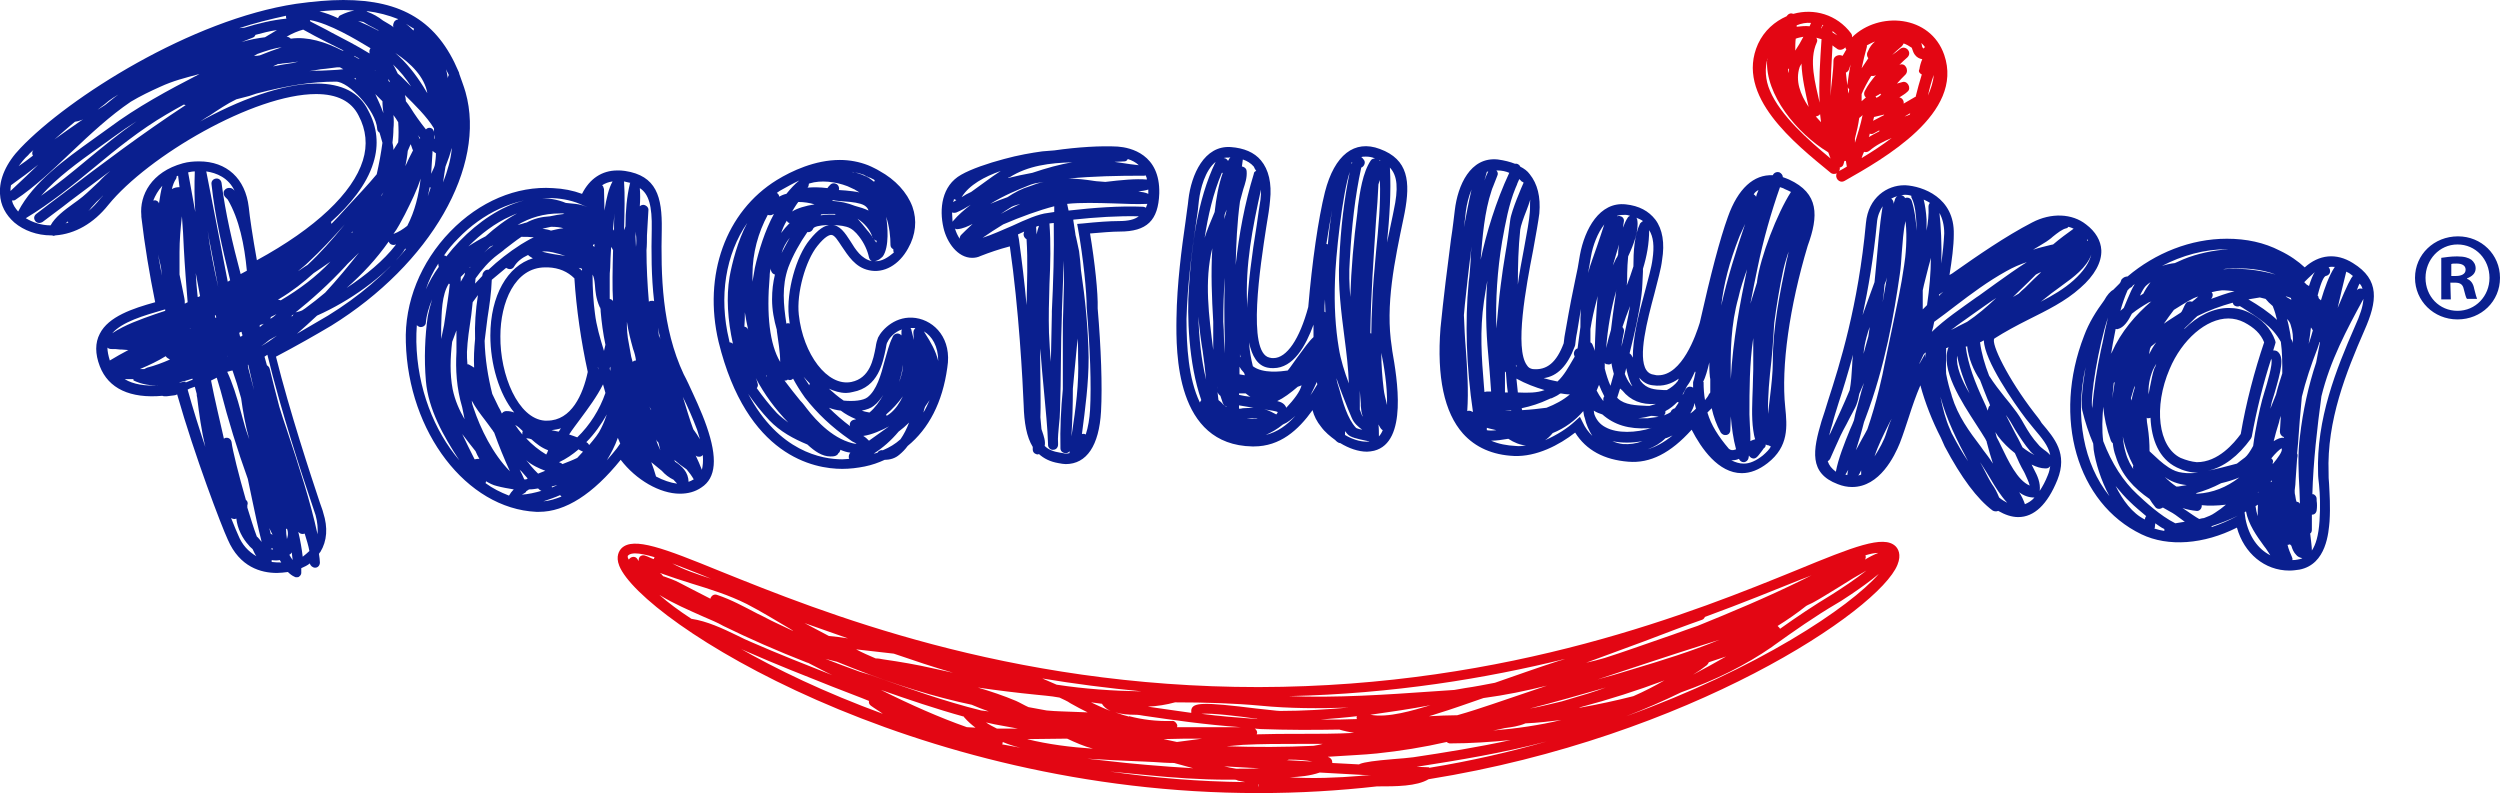 <svg xmlns="http://www.w3.org/2000/svg" viewBox="0 0 523.6 166.1"><path fill="#E30613" d="M397,114.4c-2.5-2.4-8.8,0.1-20.7,5c-20.9,8.5-59.8,24.4-112.6,24.5h-0.2c-52.7,0-91.6-15.8-112.5-24.2	c-12-4.9-18.3-7.3-20.8-4.9c-0.5,0.5-1.3,1.7-0.5,3.7c4.6,11.5,61.1,47.6,133.8,47.6h0.2c8.5,0,16.7-0.5,24.7-1.4h0.1	c3.9,0,8.2,0,10.7-1.5c54.8-8.8,94.4-35.4,98.2-44.9C398.3,116.1,397.5,114.9,397,114.4z M299.4,160.8c-0.1,0-0.1-0.1-0.2-0.1	c-0.8,0-1.7-0.1-2.5-0.1c8.9-1.4,18.1-2.9,27.2-5.3C316.2,157.5,308,159.4,299.4,160.8z M259.3,163.5c0.5,0.1,1,0.2,1.5,0.3	c-9.8-0.1-19.2-0.9-28.3-2.2c1,0.1,2.1,0.2,3.1,0.3l4.2,0.4c5.9,0.6,11.7,1,17.4,1c0.5,0,0.9,0,1.4,0	C258.9,163.3,259.1,163.4,259.3,163.5z M138.1,124.6c2.9,1.8,6.2,3.2,9.1,4.5c1.6,0.7,3.1,1.3,4.3,2c5.3,2.6,11.2,5.2,17.6,7.7	c0,0,0,0,0.1,0c1.8,0.9,3.4,1.8,5.1,2.6c-5.6-2.2-11.4-4.5-16.9-6.9c-1-0.4-2-0.9-3-1.4c-3.1-1.5-6.3-3-9.6-3.5	C142.2,127.9,139.9,126.2,138.1,124.6z M287.2,162.4c-0.9,0-1.6,0-2.3,0.1c-4.8,0.4-9.9,0.6-14.8,0.3c2.1-0.1,4.3-0.3,6.3-1	C279.9,162,283.5,162.2,287.2,162.4z M324,143.6c-2,0.7-3.9,1.3-5.9,2l-5.6,1.9c-2.4,0.8-4.8,1.6-7.3,2.3c-1.9,0-3.8,0.1-5.7,0.2	c-0.1,0-0.1,0-0.2,0c0.6-0.2,1.1-0.3,1.6-0.5c3.3-1,6.6-2.2,9.8-3.3C315.2,145.6,319.6,144.7,324,143.6z M215.1,154.8	c2.8,0,5.6-0.1,8.4-0.1c1.7,0.8,3.5,1.6,5.4,2.1C224.3,156.5,219.5,155.9,215.1,154.8z M208.8,152.6c-0.8-0.4-1.6-0.8-2.3-1.3	c0.6,0.1,1.2,0.3,1.8,0.4c1.6,0.3,3.2,0.6,4.9,0.9C211.7,152.6,210.2,152.6,208.8,152.6z M180.1,140.7c-2.5-0.9-4.9-1.8-7.2-2.7	c0.8,0.2,1.6,0.4,2.4,0.6c9,3.7,17.4,6.5,25.5,8.4c0.9,0.2,1.8,0.4,2.7,0.6c1.2,0.5,2.4,1,3.6,1.4c-0.5-0.1-1.1-0.1-1.6-0.2	c-7.7-1.9-15.5-4.7-23.1-7.4L180.1,140.7z M236.2,150c-0.9-0.2-1.7-0.5-2.6-0.8c1.3,0.4,2.8,0.5,4.1,0.5c0.7,0,1.3,0.1,1.8,0.2	c6.1,0.9,13.1,1.9,20.3,2.4h-13.3c0.1-0.2,0.1-0.4,0-0.6c-0.2-0.4-0.6-0.8-1-0.7c-3.4,0.1-6.3-0.3-9-1	C236.3,150.1,236.3,150.1,236.2,150z M251.8,154.7c-0.5,0.1-1,0.1-1.5,0.2c-1.3,0.2-2.5,0.3-3.8,0.5c-0.9-0.2-1.9-0.4-2.8-0.6	C246.4,154.7,249.1,154.7,251.8,154.7z M251.6,149.5c2-0.2,7.9,0.5,11.3,1c0.2,0,0.3,0,0.5,0.1C259.3,150.3,255.4,150,251.6,149.5z	 M256.9,156.3c1.1-0.1,2.3-0.2,3.4-0.3c3.9-0.2,7.8-0.2,11.7-0.2c1.7,0,3.3,0,5,0c-0.6,0.2-1.3,0.3-1.9,0.4	C269.1,156.5,263,156.5,256.9,156.3z M331,148.2c-0.1,0-0.2,0-0.3,0c6.4-1.7,12.3-3.6,17.9-5.7c-2.1,1.2-4.2,2.3-6.5,3.3	C338.6,146.7,334.9,147.5,331,148.2z M329.1,146.3c-0.7,0.2-1.3,0.4-2,0.6c-2.2,0.5-4.4,1.1-6.7,1.5c5.4-1.4,10.7-2.9,15.9-4.4	C333.9,144.9,331.5,145.6,329.1,146.3z M283.6,153.5c-3.9,0.2-7.8,0.2-11.6,0.2c-2.9,0-5.8,0-8.8,0.1c0-0.1,0.1-0.2,0.1-0.3	c0-0.4-0.2-0.7-0.5-0.9c0.4,0,0.9,0.1,1.3,0.1c5.5,0.2,10.9,0.2,16.4,0.1C281.5,153.1,282.5,153.3,283.6,153.5z M287,149.7	c4.2-0.6,8.4-1.2,12.6-2C295.9,148.8,290.7,150.4,287,149.7z M284.2,150.6c-1.2,0-2.4,0.1-3.6,0.1c-0.1,0-0.1,0-0.2,0	c-0.2,0-0.4,0-0.6,0c-1.1,0-2.2,0-3.2,0c2.5-0.2,5.1-0.4,7.6-0.7C284.1,150.2,284.1,150.4,284.2,150.6z M268.1,148.9	c-0.7,0-2.7-0.3-4.9-0.5c-11.3-1.4-13.4-1.3-13.7,0.3c0,0.2,0,0.4,0,0.6c-3.1-0.4-6.1-0.9-9.1-1.3c2-0.1,3.9-0.4,5.7-0.9l0,0	c6.4,0,12.5,0.2,17.9,0.7c6.1,0.6,12.3,0.6,18.4,0.4C277.6,148.6,272.9,148.9,268.1,148.9z M230.8,147.4c0.4,0.7,1.1,1.2,1.8,1.5	c-1.4-0.5-2.8-1.2-4.1-1.8C229.3,147.2,230,147.3,230.8,147.4z M224.2,147.3c1.2,0.7,2.4,1.3,3.6,1.9c-0.9,0-1.7-0.1-2.6-0.1	c-2-0.1-4-0.1-6-0.3c-1.3-0.2-2.5-0.5-3.8-0.7c-0.9-0.4-1.7-0.9-2.6-1.3c-2.6-1.1-5.3-2-8-2.8c4.1,0.6,8.2,1.1,12.2,1.5l2,0.2	c0.9,0.1,1.9,0.2,2.9,0.4C222.7,146.5,223.5,146.8,224.2,147.3z M199.6,140.9c-1.4-0.3-2.8-0.6-4.1-0.9c-3.5-0.8-7-1.4-10.5-1.9	c-0.5-0.1-1-0.2-1.6-0.2c-1.4-0.6-2.8-1.2-4.1-1.9c2.6,0.3,5.3,0.6,7.9,0.9C191.3,138.3,195.4,139.7,199.6,140.9z M173.6,133.2	c-1.7-0.9-3.4-1.8-5.1-2.7c2.9,1,5.9,2.1,9.1,3.2C176.3,133.5,174.9,133.3,173.6,133.2z M201.9,150.1c0,0.1,0,0.1,0.1,0.2	c0.7,0.8,1.5,1.5,2.3,2.1c-0.6,0-1.2-0.1-1.8-0.1c-5.7-2-11.8-4.7-18-7.8C190.2,146.5,196.1,148.5,201.9,150.1z M210,155.7	c0-0.1,0-0.2,0-0.3c1.2,0.5,2.4,0.9,3.7,1.2c-1.3-0.2-2.5-0.5-3.8-0.7C209.9,155.8,209.9,155.8,210,155.7z M237.3,159.4	c1.6,0.1,3.1,0.1,4.4,0.2c1.4,0.1,2.8,0.2,4.2,0.2c1.3,0.4,2.7,0.7,4,1.1c-3.2-0.2-6.4-0.4-9.7-0.7l-4.3-0.4	c-2.7-0.3-5.5-0.6-8.2-0.9C231.1,159.1,234.4,159.3,237.3,159.4z M256.4,160.5c1.7,0.1,3.4,0.2,5.2,0.3c0.7,0,1.5,0.1,2.2,0.1	c-1.6,0.1-3.3,0.1-4.9,0.1C258.1,160.9,257.3,160.7,256.4,160.5z M269.4,159.2c0.2,0,0.4,0,0.5-0.1c1.9,0,3.6,0.1,5,0.4	C273.1,159.4,271.2,159.3,269.4,159.2z M315.1,152.5c1.5-0.2,3-0.4,4.4-1c2.5-0.1,5-0.4,7.5-0.7c-4.6,1.1-9.4,1.8-14.3,2.2	C313.4,152.9,314.3,152.7,315.1,152.5z M357.5,139.3c0.2-0.2,0.3-0.4,0.4-0.6c1.2-0.4,2.4-0.8,3.6-1.2c-2.3,1.3-4.6,2.6-6.9,3.8	C355.6,140.7,356.6,140,357.5,139.3z M341.5,140.3c-2.3,0.7-4.6,1.4-6.9,2c7.3-2.4,14.7-4.9,22-7.2c1.2-0.4,2.3-0.7,3.5-1.1	C354.3,136.4,348.2,138.3,341.5,140.3z M313.1,143c-2.1,0.4-4.1,0.8-6.2,1.1l-2.3,0.4l-4.4,0.3c-10,0.7-20.2,1.4-30.3,1	c21.9-0.5,41.3-3.7,57.9-7.8c-0.5,0.2-0.9,0.3-1.3,0.4C321.9,139.9,317.4,141.5,313.1,143z M221.3,143.4c-1-0.4-2-0.9-3-1.3	c6.6,1.1,13.5,2,20.8,2.7C233,144.7,227.2,144.3,221.3,143.4z M140.8,118c2.3,0.9,5,1.9,8.1,3.2C146.1,120.3,143.1,119.3,140.8,118z	 M138.2,120c2.2,0.8,4.4,1.5,6.6,2.2c3.9,1.2,7.8,2.4,11.6,4.3c3.1,1.6,6,3.4,8.9,5.1c0.3,0.2,0.5,0.3,0.8,0.5H166	c-1.2-0.6-2.4-1.1-3.6-1.7c-1.3-0.6-2.5-1.3-3.8-1.9c-2.7-1.4-5.4-2.9-8.4-3.9c-0.5-0.2-1,0-1.3,0.5c-0.1,0.1-0.1,0.2-0.1,0.3	c-1.2-0.6-2.5-1.3-3.7-1.9l-2.7-1.4c-1.1-0.6-2.3-1-3.4-1.4h-0.1C138.7,120.4,138.5,120.2,138.2,120z M156.5,136.5	c5.9,2.6,12,5,17.8,7.3c2.1,0.8,4.1,1.6,6.2,2.4c0.5,0.2,1,0.4,1.5,0.6c-0.1,0.4,0.1,0.8,0.4,1c0.8,0.6,1.7,1.1,2.5,1.7	c-12-4.4-22.3-9.3-30.6-14.1C155.1,135.9,155.8,136.2,156.5,136.5z M291.7,159c-3.6,0.3-5.9,0.6-6.9,1c0,0-0.1,0-0.1,0.1	c-1.9-0.1-3.8-0.2-5.7-0.3c0-0.1,0.1-0.2,0-0.3c0-0.3-0.2-0.6-0.5-0.8c-0.1-0.1-0.3-0.1-0.4-0.2c0.5,0,1.1-0.1,1.6-0.1	c2.8-0.2,5.8-0.3,8.7-0.6c4.8-0.5,9.8-1.3,14.6-2.4c0.2,0.2,0.5,0.3,0.7,0.3c4.3,0,8.6-0.3,12.7-0.7c-6.9,1.5-13.7,2.6-20.4,3.6	C295,158.7,293.4,158.9,291.7,159z M372.8,131.7c0-0.1-0.1-0.2-0.2-0.3s-0.2-0.2-0.3-0.3c2.1-1.3,4.1-2.7,6-4.2	c0.5-0.3,1.1-0.5,1.6-0.8c1.3-0.7,3.2-1.9,5.5-3.3c1.7-1.1,3.7-2.3,5.5-3.3c-2.4,1.9-5.3,3.8-7.2,5	C379.9,126.8,376.3,129.2,372.8,131.7z M390.6,117.2c0.2-0.3,0.2-0.6,0.1-0.9c1-0.3,1.9-0.5,2.7-0.5	C392.6,116.1,391.6,116.6,390.6,117.2z M377.1,121.4c0.8-0.3,1.6-0.6,2.3-0.9c-0.6,0.3-1.2,0.6-1.8,0.9c-7.5,3.7-15.2,6.9-22.1,9.7	c-2.4,0.8-4.7,1.7-7.1,2.5c-4.1,1.4-8.2,2.9-12.3,4.2c-1.3,0.4-2.6,0.7-3.9,1c3.5-1.3,7.9-2.9,12.2-4.5c4.7-1.8,9.2-3.5,12.1-4.5	c0.3-0.1,0.5-0.4,0.6-0.6C365,126.3,371.6,123.6,377.1,121.4z M131.6,116.3c0.3-0.3,0.9-0.4,1.4-0.4c1,0,2.4,0.3,4.1,0.8	c-0.1,0.1-0.1,0.3-0.2,0.4c-0.6-0.2-1.1-0.5-1.7-0.7c-0.4-0.2-0.9-0.1-1.2,0.2c-0.2,0.3-0.3,0.6-0.2,0.9c-0.1-0.1-0.2-0.2-0.3-0.4	c-0.3-0.5-0.9-0.6-1.4-0.3c-0.2,0.1-0.3,0.3-0.4,0.4C131.4,116.8,131.4,116.4,131.6,116.3z M263.5,164.3h0.1l-0.1,0.6V164.3z	 M340.6,150c3.9-1.5,7.8-3.2,11.5-5c7.3-2.6,13.5-5.7,19-9.5l0.4-0.3c4.2-3,8.6-6.1,13.2-8.8c0.1,0,5.2-3.2,8.8-6.2	C387.4,127.2,368.1,140.1,340.6,150z M407.2,11.5c-2.9-8.4-13.7-9.2-19.3-3.7c0-0.3,0-0.5-0.2-0.8c-3-4-7.8-5.3-12.1-4.1	c-0.5-0.2-1-0.1-1.4,0.5c-2.5,1.1-4.7,3-6,5.8c-4.9,10.9,7.8,20.9,15.1,26.9c0.4,0.4,1,0.4,1.4,0.2c-0.5,0.9,0.5,2.2,1.6,1.6	C394.6,33.2,411.4,23.7,407.2,11.5 M381.7,5.2c0.1,0,0.1,0.1,0.2,0.1c-0.2,0.1-0.3,0.3-0.4,0.6c-0.1,0-0.1,0-0.1,0	C381.5,5.7,381.6,5.5,381.7,5.2 M384.6,10.1c0.6,0.6,1.5,0.3,1.9-0.2c0,0.2,0.1,0.3,0.2,0.5c-0.3,0.4-0.5,0.9-0.8,1.3	c-0.7-0.4-1.9,0-1.9,1c0,2.5-0.5,4.9-0.6,7.4c0-3.5,0.2-7,0.4-10.6C384,9.7,384.3,9.9,384.6,10.1 M381.2,23.9	c0.1,0.6,0.1,1.2,0.2,1.7c-0.4-0.4-0.7-0.8-1.1-1.2C380.7,24.3,381,24.2,381.2,23.9 M392.7,8.7c-0.6,0.5-1.1,1.1-1.5,2.1	c-0.3,0.5-0.2,1,0.1,1.4c-0.5,0.7-0.9,1.4-1.4,2.1c0.3-1.5,0.7-3,1.1-4.5c0-0.1,0-0.2,0-0.3C391.6,9.2,392.1,8.9,392.7,8.7	 M392.3,25.3c0.1-0.3,0.1-0.5,0.2-0.8c0.7-0.2,1.4-0.3,2.1-0.5v0.1C393.8,24.5,393.1,24.9,392.3,25.3 M387.1,19.6	c0-0.4-0.1-0.9-0.1-1.3c0.1,0.2,0.2,0.3,0.3,0.4C387.3,19,387.2,19.3,387.1,19.6 M388.5,29c0.4-1.5,0.7-2.9,0.9-4.3	c0.3-0.2,0.5-0.4,0.7-0.6c-0.4,2-1,3.9-1.6,5.8C388.5,29.6,388.5,29.3,388.5,29 M393,20.5c0-0.1-0.1-0.2-0.2-0.3	c0.3-0.2,0.7-0.3,1-0.6c0,0.1,0.1,0.2,0.2,0.2C393.7,20.1,393.4,20.3,393,20.5 M400,24c-0.4,0.2-0.8,0.3-1.1,0.4	c0.4-0.2,0.8-0.5,1.2-0.7C400,23.8,400,23.9,400,24 M390.6,19c-0.3,0.5-0.2,1.1,0.2,1.4c-0.3,0.3-0.6,0.5-0.9,0.8c0-0.5,0-1,0-1.5	c0.5-1.2,1.2-2.5,2-3.8c0.2,0,0.3,0,0.5,0s0.3-0.1,0.5-0.2C392,16.8,391.2,17.8,390.6,19 M387.3,14.4c0.1-0.3,0.2-0.6,0.3-0.9	c-0.3,1.4-0.5,2.9-0.7,4.3c0,0,0,0,0,0.1c-0.1-0.9-0.2-1.8-0.3-2.7C386.9,15.1,387.2,14.8,387.3,14.4 M376.9,14.1	c0.1-0.3,0.3-0.5,0.4-0.8c0.1,3.1,0.9,6.3,1.5,9.1C377,19.7,376,16.9,376.9,14.1 M374.5,14.3c0.1,0.1,0.1,0.2,0.2,0.2	c0,0.3-0.1,0.5-0.1,0.8C374.5,15,374.5,14.6,374.5,14.3 M391.6,28c0.3,0.1,0.6,0.1,0.9-0.1c0.4-0.2,0.7-0.4,1.1-0.6	c0,0.1,0,0.2,0,0.2c-0.8,0.4-1.5,0.8-2.2,1.2C391.5,28.5,391.6,28.2,391.6,28 M404.7,13.1C404.8,13.1,404.8,13.1,404.7,13.1	C404.8,13.1,404.8,13.1,404.7,13.1C404.8,13.2,404.8,13.1,404.7,13.1 M402.5,15.6c-0.5,1.6-0.9,3.1-1.3,4.7h-0.1	c-0.8,0.5-1.6,0.9-2.4,1.4c0.1-0.6-0.3-1.2-0.9-1.3c0.6-0.4,1.2-0.7,1.7-1.2c0.9-0.7,0-2.4-1.1-2c-0.4,0.1-0.7,0.2-1.1,0.3	c0.6-0.7,1.2-1.3,1.8-1.9c0.8-0.9-0.1-2.6-1.3-2c0.6-0.6,1.1-1.1,1.7-1.6c1.1-1.1-0.5-2.7-1.6-1.7c-0.5,0.4-1.1,0.9-1.6,1.2	c0.6-0.6,1.3-1.2,2-1.8c0.2-0.2,0.3-0.4,0.4-0.6c0.6,0.2,1.1,0.5,1.7,0.9c0.2,0.5,0.3,1,0.6,1.4c0.4,0.6,1,0.9,1.6,1	c-0.3,0.7-0.5,1.4-0.6,2.1C401.7,15,402.1,15.4,402.5,15.6 M381.1,21.5c-0.9-4-2.3-8.9-0.6-12.6c0.2-0.4,0.1-0.7-0.1-1	c0.4,0.1,0.7,0.2,1.1,0.3C381.2,12.8,380.9,17.2,381.1,21.5 M376,10.6c0-0.8,0-1.7,0.1-2.5c0.5-0.2,1.1-0.3,1.6-0.4	C377.2,8.7,376.6,9.7,376,10.6 M374.8,19.9C374.8,19.8,374.8,19.8,374.8,19.9L374.8,19.9C374.9,19.9,374.9,19.9,374.8,19.9	 M390.4,31.8c0.3,0.1,0.7,0.1,1.1-0.2c1.4-1.2,3-2,4.7-2.7c-2,1.5-4.1,2.9-6.3,4.2C390,32.7,390.2,32.3,390.4,31.8 M405,15.7	c-0.1,1.5-0.6,2.9-1.2,4.3C404.1,18.6,404.5,17.1,405,15.7 M403.2,9.9c-0.1,0-0.1,0-0.2,0.1c-0.3,0.3-0.1,0.2-0.3,0	c-0.1-0.1-0.2-0.4-0.2-0.6c0-0.1-0.1-0.3-0.1-0.4C402.7,9.3,403,9.6,403.2,9.9 M386.7,9.1L386.7,9.1L386.7,9.1L386.7,9.1 M384.8,7.4	c-0.3-0.2-0.7-0.4-1-0.6c0-0.1,0-0.2,0-0.3C384.2,6.8,384.5,7.1,384.8,7.4 M379.3,4.8c-0.1,0.2-0.2,0.5-0.3,0.7	c-0.9-0.1-1.8,0-2.7,0.1c0-0.1,0-0.2,0-0.3C377.3,4.9,378.3,4.7,379.3,4.8 M370.7,19c-1-2.3-1.1-4.7-0.5-6.8c0,0.1,0,0.3-0.1,0.4	c-0.4,7.2,6.2,15.3,12.8,19.3c0.2,0.4,0.3,0.9,0.5,1.3C378.7,29.3,372.9,24.2,370.7,19 M385.2,35.8c0.1-0.2,0.2-0.5,0.1-0.7	c0.4-0.1,0.7-0.3,0.8-0.7c0.1-0.2,0.1-0.5,0.2-0.7l0,0c0.1,0,0.2,0,0.3,0c0.1,0.4,0.1,0.8,0.2,1.2C386.3,35.2,385.8,35.5,385.2,35.8	"/><path fill="#0A1F8F" d="M523.6,58.2c0,4.9-3.9,8.7-8.9,8.7s-8.9-3.9-8.9-8.7c0-4.9,4-8.7,9-8.7C519.7,49.5,523.6,53.3,523.6,58.2	 M508,58.2c0,3.9,2.9,6.9,6.7,6.9c3.8,0,6.7-3.1,6.7-6.9c0-3.9-2.9-7-6.7-7C510.9,51.2,508,54.4,508,58.2 M513.3,62.7h-2V54	c0.8-0.1,1.9-0.3,3.3-0.3c1.6,0,2.4,0.3,3,0.7c0.5,0.4,0.9,1,0.9,1.8c0,1.1-0.8,1.7-1.8,2.1v0.1c0.8,0.3,1.3,1,1.5,2.1	c0.3,1.3,0.5,1.8,0.6,2.1h-2.1c-0.3-0.3-0.4-1.1-0.7-2.1c-0.2-0.9-0.7-1.3-1.8-1.3h-1L513.3,62.7L513.3,62.7z M513.4,57.8h1	c1.1,0,2-0.4,2-1.3c0-0.8-0.6-1.3-1.9-1.3c-0.5,0-0.9,0-1.1,0.1V57.8z M492.8,55.1c-3.5-2.2-7.1-1.8-10.1,0.9	c-1.4-1.3-3.1-2.5-5.2-3.5c-3.3-1.7-7-2.5-11.1-2.5c-7.6,0-15,3-20.8,7.9c-0.4,0-0.8,0.2-0.9,0.3s-0.3,0.2-0.4,0.4	c-0.1,0.3-0.2,0.6-0.4,0.8c-0.4,0.4-0.9,0.9-1.3,1.3c-0.6,0.3-1.3,1.1-1.9,2.2c-1.7,2.3-3.2,4.7-4.2,7.4c-6.7,17.2-1.5,35.1,12,41.6	c5.6,2.7,13.1,2.1,20-1.4c1.5,5.4,5.8,9,11,9c0.7,0,1.4-0.1,2.1-0.2c5.7-1.1,6.1-7.9,6.3-10.1c0.2-3.2,0-5.7-0.1-7.9	c-0.1-0.8-0.1-1.6-0.1-2.3c-0.4-10.9,3.7-21.1,7.5-29.8C497.9,63.1,498.5,58.6,492.8,55.1z M472.9,108.1c-0.3-0.7-0.4-1.4-0.5-2.1	c0.2-0.1,0.3-0.2,0.5-0.3C472.9,106.5,472.8,107.3,472.9,108.1z M460.3,103.4c-0.1,0-0.3,0-0.4-0.1c1.8-0.5,3.6-1.2,5.3-2.1	c1.3-0.3,2.6-0.7,3.8-1.2C466.3,102.1,463.4,103.2,460.3,103.4z M438.2,85.4c-0.5-1.9,1.3-13,3.3-18.9c-0.4,1.7-0.8,3.4-1.1,5.1	l-0.4,1.8c-0.8,3.8-1.5,8-1.8,12.2C438.2,85.6,438.2,85.5,438.2,85.4z M446.1,60.3c0.3-0.1,0.5-0.3,0.6-0.5c0.1-0.1,0.3-0.2,0.4-0.3	c-0.5,0.8-1,1.9-1.5,3.1c-0.2,0.5-0.5,1.2-0.8,1.9c-0.2,0.2-0.5,0.4-0.7,0.6c0.4-1.5,0.9-2.9,1.5-4.3	C445.8,60.6,445.9,60.5,446.1,60.3z M453.2,67.8c0.7-1,1.4-2,2.1-2.9c1.1-0.7,2.1-1.3,3.1-1.9c0.7-0.4,1.3-0.7,2-0.9	c-0.4,0.4-0.8,0.7-1.3,1.1l0,0c-0.5-0.2-1.2,0-1.4,0.5c-0.3,0.5-0.5,1.1-0.8,1.6c-0.1,0.1-0.1,0.1-0.2,0.2	C455.5,66.3,454.3,67,453.2,67.8z M485.2,66.1C485.2,66.1,485.1,66.1,485.2,66.1C485.2,66,485.2,66,485.2,66.1L485.2,66.1z	 M484.1,68.7c0.1,0.2,0.2,0.3,0.3,0.5c-0.3,1.1-0.6,2.1-0.9,2.9c0,0,0,0,0,0.1c0.2-1.3,0.4-2.5,0.5-3.6L484.1,68.7z M442.5,72	c0.2-1,0.4-2,0.6-3.1c0.2,0,0.3,0.1,0.5,0c1.2-0.3,2.1-1.6,2.9-3.2c1.1-0.9,2.4-1.7,3.6-2.4l0,0c0.2,0,0.3-0.1,0.5-0.2	c-3.3,2.8-6.4,6.4-8.3,10.7c-0.1,0.1-0.2,0.2-0.2,0.3c0-0.1,0-0.2,0.1-0.3L442.5,72z M448.2,61.9c0.4-0.9,0.9-1.7,1.2-2	c0.3-0.3,0.7-0.6,1-0.8c-0.6,0.8-1.1,1.6-1.5,2.4C448.7,61.6,448.5,61.8,448.2,61.9z M475.7,96c0.8-1,1.7-1.9,2.2-2.1	c0,0.1,0,0.1,0,0.2c0.1,0.5-0.8,1.8-1.9,3.1c0-0.1,0-0.2,0-0.3C476.2,96.6,476,96.2,475.7,96z M478.3,91.7c-0.6-0.1-1.3,0.2-2.1,0.7	c0.3-1.3,0.7-2.6,1.1-3.9c0.1-0.5,0.2-0.9,0.4-1.4c-0.1,1.1-0.1,2.2-0.2,3.3c0,0.5,0.3,0.9,0.7,1.1h0.1	C478.4,91.6,478.4,91.6,478.3,91.7z M479.8,70.9c-0.1-1-0.3-1.9-0.5-2.9c-0.1-0.4-0.2-0.8-0.3-1.2c0.4,0.4,0.7,0.9,0.8,1.4	c0.4,1.2,0.5,2.4,0.4,3.7C480.2,71.6,480,71.2,479.8,70.9z M479.9,62.8c-0.4-0.2-0.8-0.5-1.2-0.7c0.2,0,0.3,0,0.5,0.1	s0.4,0.1,0.6,0.2C479.8,62.5,479.9,62.6,479.9,62.8z M474.5,62.6c0.4,0.5,0.9,1,1.5,1.5c0.4,1,0.7,2,0.9,2.9c-1.8-1.7-3.8-3-6-4.3	c0.8-0.1,1.6-0.3,2.4-0.4C473.7,62.4,474.1,62.5,474.5,62.6z M467.6,63.4c0.1,0.1,0.1,0.3,0.2,0.4c0.3,0.4,0.9,0.5,1.3,0.3	c0.2,0.1,0.3,0.2,0.5,0.3c3.3,2.1,6.3,3.9,8.1,7.2c0.3,2.1,0.3,4.3,0.3,6.6c-0.4,1.3-0.9,2.7-1.3,4.4c-0.4,1-0.8,2-1.2,3	c0.1-0.5,0.2-0.9,0.3-1.4c0.1-0.4,0.3-0.9,0.5-1.6c1.5-5.1,2.1-7.7,0.8-8.9c-0.3-0.3-0.7-0.3-1-0.3c0.1-0.4,0.3-0.9,0.4-1.3l0.1-0.4	l-0.1-0.4c-0.9-2.5-2.7-4.4-5.4-5.8c-1.4-0.7-2.8-1-4.3-1c-3.2,0-6.5,1.6-9.3,4.4v-0.1c0.1-0.1,0.3-0.3,0.4-0.4	c0.8-0.7,1.5-1.5,2.3-2.2C462.6,65,465.1,64.1,467.6,63.4z M450.4,94.7l-0.2-0.2c0-1.6-0.1-3.3-0.4-5.2c-0.1-0.6-0.2-1.2-0.2-1.8	c0.1,0,0.1,0.1,0.2,0.1c0.2,0,0.4,0,0.6-0.1c0.2,4.6,1.8,8.6,5.5,10.4c1.4,0.7,2.9,1.1,4.4,1.1c0.3,0,0.6,0,0.9-0.1	c-1.5,0.2-2.9,0.3-4.1,0.1c-1-0.1-2-0.5-2.9-1.1C452.8,97,451.7,95.9,450.4,94.7z M456.7,95.9c-4.7-2.3-5.7-10.7-2.3-18.6	c2.6-6.2,7.7-10.6,12.3-10.6c1.2,0,2.3,0.3,3.3,0.8c2.1,1.1,3.5,2.4,4.2,4.2c-2,5.9-3.8,12.7-4.9,19.2c-1.4,1.9-4.7,5.9-9.2,5.9	C459,96.7,457.9,96.4,456.7,95.9z M451.2,77.2c-0.4,1.1-0.6,2.4-0.9,3.8c-0.1,0.5-0.2,1.1-0.3,1.6c-0.1-1.7,0.2-3.4,0.9-5.1	c0.2-0.4,0.4-0.8,0.7-1.3C451.5,76.6,451.4,76.9,451.2,77.2z M442.7,80.2c0.1-0.1,0.2-0.2,0.2-0.2c-0.2,1.2-0.3,2.3-0.5,3.4	C442.5,82.2,442.6,81.2,442.7,80.2z M447.1,80.8c0,0.1,0,0.3,0,0.4c-0.3,0.9-0.5,1.8-0.7,2.7c0-0.2-0.1-0.3-0.1-0.5	C446.6,82.5,446.8,81.6,447.1,80.8z M446.8,97.5c-0.1,0.3-0.1,0.6,0.1,0.9c0.1,0.1,0.2,0.3,0.3,0.4c-0.9-1.2-1.6-2.5-2-4	c-0.3-1-0.5-2.1-0.6-3.4C445,93.5,445.8,95.6,446.8,97.5z M458,101.6c-0.6,0.1-1.2,0.2-1.8,0.3c-0.1,0-0.3,0-0.4,0	c-0.9-0.6-1.7-1.3-2.4-2C454.6,100.8,456.1,101.4,458,101.6z M462.4,98.6c3.3-0.7,6.4-3.1,9-6.7l0.2-0.4c1-5.5,2.4-11.2,4.1-16.4	c0,0,0,0,0,0.1c0.4,0.9-0.9,5.2-1.4,6.8c-0.2,0.7-0.4,1.3-0.5,1.7c-0.5,1.9-1.4,5.8-1.9,9.7c-0.6,1.1-1.2,2-1.7,2.4	s-1.1,0.8-1.7,1.3C466.6,97.6,464.4,98.2,462.4,98.6z M475.6,101c0-0.1,0-0.1,0-0.2c0.1-0.1,0.1-0.1,0.2-0.2c0,0.1,0,0.1,0,0.2	C475.8,100.9,475.7,100.9,475.6,101z M476.6,57.5c-2.9-0.8-5.7-1.2-8.3-1.2c-0.9,0-1.8,0-2.7,0.1c0.2,0,0.3-0.1,0.5-0.1	C470.3,56,473.8,56.4,476.6,57.5z M468,61c-1.6,0.4-3.3,1-4.9,1.6c0.1-0.1,0.1-0.2,0.2-0.3c0.2-0.4,0.2-0.8-0.1-1.1	c0.7-0.2,1.4-0.3,2.2-0.4C466.3,60.8,467.1,60.9,468,61z M450.1,74.2c0.1-0.4,0.1-0.8,0.2-1.2l0,0c0.1-0.1,0.1-0.2,0.2-0.4	c0.4-0.3,0.7-0.6,1.1-0.9C451,72.5,450.5,73.4,450.1,74.2z M440.5,85.2c0.2,2.3,0.7,4.6,1.6,7.1c0.1,0.2,0.2,0.4,0.4,0.5	c0.1,1,0.3,1.9,0.6,2.7c1.2,4,3.9,6.8,7.1,9c0.3,0.5,0.7,1.1,1.2,1.7c0.3,0.4,0.9,0.5,1.4,0.2c0.1,0,0.1-0.1,0.2-0.1	c0.5,0.3,0.9,0.5,1.4,0.8c0.8,0.4,1.6,1,2.4,1.6c0.3,0.2,0.5,0.4,0.8,0.6c-0.1,0-0.2,0-0.2,0c-0.6,0.1-1.2,0.2-1.8,0.3	c-3.2-1.6-6.4-4.6-8-6.1c-2.9-2.7-5.3-6.4-7.1-11.1C440.2,90.1,440.3,87.6,440.5,85.2z M446.2,105.2c0.8,0.8,2,1.8,3.3,2.9	c-0.2,0.2-0.2,0.4-0.3,0.7c-2.6-1.3-4.6-4-6.1-7C444.1,103,445.1,104.2,446.2,105.2z M451.3,110.5c0-0.3,0.1-0.6,0.1-0.9	c0.6,0.4,1.2,0.9,1.9,1.2c0,0.1,0,0.2,0,0.3c0,0,0,0,0,0.1c-0.7-0.1-1.4-0.3-2.1-0.5C451.3,110.6,451.3,110.6,451.3,110.5z	 M460.6,108.7c-0.9-0.5-1.7-1.1-2.6-1.7c-0.3-0.2-0.6-0.4-0.9-0.6c0.9,0.3,1.9,0.5,2.9,0.6c0.5,0.1,1-0.3,1.1-0.8	c0-0.1,0.1-0.3,0-0.4c0.8,0.1,1.5,0.1,2.3,0.1c0.9,0,1.9-0.1,2.8-0.2c-0.7,0.6-1.5,1.2-2.3,1.7c-0.7,0.5-1.5,0.8-2.3,1.1	C461.4,108.5,461,108.6,460.6,108.7z M470.3,104.8L470.3,104.8L470.3,104.8L470.3,104.8z M472.8,103.2c0.1-0.1,0.2-0.1,0.3-0.2l0,0	C473.1,103.1,473,103.1,472.8,103.2C472.9,103.2,472.8,103.2,472.8,103.2z M475.6,103.9L475.6,103.9L475.6,103.9L475.6,103.9z	 M481,105.1C481,105.1,480.9,105.1,481,105.1C480.9,105.1,480.9,105.1,481,105.1c-0.2-0.5-0.2-0.9-0.3-1.4c-0.1-0.3-0.1-0.6-0.1-1	c0.1-0.8,0.2-1.6,0.2-2.3c0.1-1.4,0.2-2.8,0.3-4.3c0-0.2,0.1-0.4,0.1-0.6s0-0.4-0.1-0.5c0.1-0.7,0.1-1.4,0.2-2.1	c0.2-3.2,0.5-6.5,0.8-9.8c0.8-3.3,1.9-6.6,3.3-10.2c0.1-0.4,0.3-0.8,0.4-1.3c0,0,0,0.1,0.1,0.1c-0.3,1.4-0.5,2.8-0.8,4.2	c-1.6,4.8-2.8,10.2-3.4,15.5c-0.5,3.7-0.3,7.5-0.1,11.2c0,1,0.1,1.9,0.1,2.9C481.5,105.2,481.3,105.1,481,105.1z M494.2,59.4	L494.2,59.4c0.3,0.3,0.5,0.7,0.6,1.1c-0.5-0.2-1.1,0-1.3,0.5v0.1C493.8,60.3,494,59.7,494.2,59.4z M492.8,57.8	c-0.4,0.4-1.1,1.6-3.2,6.7c0.6-2.7,1.2-5.2,1.8-7.6c0.1,0,0.1,0.1,0.2,0.1C492.1,57.2,492.4,57.5,492.8,57.8z M489,55.9	c-1.2,1.8-2.1,4.3-2.9,7c-0.2-0.2-0.4-0.3-0.5-0.5v-0.1c0-0.2-0.1-0.3-0.2-0.4c0.8-3.2,1.4-4,1.7-4.1c0.6-0.1,1-0.6,0.9-1.1	c0-0.3-0.1-0.5-0.3-0.7C488.1,55.8,488.5,55.9,489,55.9z M484.8,57c-0.4,0.6-0.8,1.6-1.2,2.9c-0.2-0.1-0.3-0.2-0.5-0.3	c-0.2-0.2-0.3-0.3-0.5-0.5l0.8-0.8C483.9,57.8,484.4,57.4,484.8,57z M482.2,58.6c-0.2-0.2-0.3-0.3-0.5-0.5l0.1,0.1L482.2,58.6z	 M466.8,52.2c-3.2,0.2-6.6,0.9-9.5,2.1c-0.6,0.3-1.2,0.5-1.8,0.8c-0.9,0.1-1.8,0.3-2.7,0.6c4.2-2.2,8.9-3.5,13.6-3.5	C466.5,52.2,466.7,52.2,466.8,52.2z M436.8,76.9c-0.7,4.2-1,7.8-0.7,9c0.6,2.5,1.4,4.9,2.3,7c0,0.4,0.1,0.8,0.1,1.3	c0.4,2.7,1.5,6.4,3.3,9.7C436.4,97.2,434.5,87.2,436.8,76.9z M463.2,110.4c0-0.1,0-0.1,0-0.2l0,0c1.8-0.6,3.7-1.3,5.5-2.2	C466.9,109,465,109.8,463.2,110.4z M470.3,108.7l-0.2-1.4c0.1-0.1,0.2-0.1,0.3-0.2c0.5,2.7,2.2,5.1,3.8,7.3c0.5,0.6,0.9,1.3,1.3,1.9	C472.9,115,471,112.3,470.3,108.7z M481.2,117.2c-0.4,0.1-0.7,0.1-1.1,0.1c0.1-0.2,0-0.5-0.1-0.7c-0.3-0.7-0.7-1.6-0.9-2.5	c0,0,0,0,0.1,0h0.1c0.1,0,0.2-0.1,0.3-0.1c0.1,0.1,0.2,0.2,0.3,0.3c0.2,0.7,0.5,1.4,1,1.9c0.3,0.4,0.8,0.6,1.3,0.7	C481.9,117.1,481.6,117.1,481.2,117.2z M493.2,68.4c-3.9,8.9-8.1,19.4-7.7,30.7c0,0.8,0.1,1.5,0.2,2.4c0.2,2.1,0.3,4.5,0.1,7.6	c-0.2,3.1-0.8,5-1.6,6.2c0-0.9-0.2-2-0.3-3.1c0-0.1,0-0.3-0.1-0.4c0.3-0.2,0.4-0.5,0.4-0.9c0-1,0-2.1,0-3.1c0.5,0,0.9-0.3,1-0.9	c0.1-0.7,0.1-1.4,0-2v-0.4c0-0.4-0.2-0.7-0.5-0.9c-0.1-0.1-0.3-0.1-0.4-0.1c0.2-6.9,1-13.8,1.9-20.5c1.8-7.4,5.3-14,8.8-20.4	C494.9,64.2,494.3,66,493.2,68.4z M289,31.2c-5.3-2-9.5,1.2-11.5,9c-1.4,5.6-2.7,14.7-3.5,24.1c-1.8,6.7-4.5,10.7-7.3,10.7	c-0.2,0-0.5,0-0.8-0.1c-4.8-1-1.9-19.5-0.7-27.3c0.4-2.3,0.7-4.3,0.8-5.6c0.4-3.6-0.3-6.5-1.9-8.4c-1.4-1.7-3.6-2.6-6.3-2.8	c-5.6-0.4-8.3,5.8-8.9,11c-0.1,1.2-0.4,2.8-0.6,4.6c-0.8,5.5-1.8,13-1.9,20.3c-0.1,7.2-0.2,26.5,15.9,26.8h0.3	c5.5,0,9.3-3.4,12.3-7.6c0.3,1.2,0.9,2.4,1.8,3.5c0.8,1.1,1.9,2,3,2.8c0.1,0.1,0.1,0.2,0.2,0.2c0.2,0.2,0.5,0.4,0.8,0.4	c1.8,1.1,3.8,1.8,5.6,1.8l0,0c0.5,0,1-0.1,1.5-0.2c7.1-1.8,4.8-15.2,3.8-20.9l-0.1-0.8c-1.4-8.8,0.6-18.1,2.5-27.2l0.2-1	C295.4,38.1,295,33.4,289,31.2z M290.5,84.8c0-0.1-0.1-0.2-0.1-0.4c-0.2-0.9-0.5-1.9-0.6-2.9c-0.3-2.5-0.5-5-0.5-7.6l0,0	C289.8,76.3,290.6,80.8,290.5,84.8z M281.6,70.8c0.4,3.1,0.8,6.3,0.9,9.5c-0.9-2.4-1.7-4.9-2.1-7.4c-0.7-4.2-1-8.9-0.8-14.2	c0.1-4.6,1.5-18,3.1-22.7c-1.2,5.8-1.9,11.7-2.2,18.5C280.2,59.9,280.9,65.4,281.6,70.8z M277.5,62.7c0,0.9,0.1,1.8,0.1,2.7	c-0.1,0-0.1-0.1-0.2-0.1C277.4,64.4,277.4,63.6,277.5,62.7z M278.1,51.2c-0.1-0.1-0.2-0.1-0.3-0.1l0,0c0.4-2.6,0.8-5,1.2-7.1	C278.6,46.3,278.3,48.9,278.1,51.2z M254.1,67.4c0,1.9,0,3.8,0,5.6v0.7c0-0.1,0-0.3,0-0.4c-0.9-7.1-1.9-14.4-0.2-21.3	C253.6,57.3,253.8,62.3,254.1,67.4z M256.4,84.9c0.2,0.1,0.3,0.2,0.5,0.2v0.1c-0.1-0.1-0.3-0.1-0.4-0.2	C256.5,85,256.5,84.9,256.4,84.9z M259.5,85.6c0-0.2,0-0.4,0-0.7c1,0.2,2,0.3,3,0.5h0.1c-0.8,0-1.6,0.1-2.3,0.1	C260,85.6,259.7,85.6,259.5,85.6z M255,81.7c0-0.3,0-0.5-0.1-0.8c0,0.1,0.1,0.3,0.1,0.4s-0.1,0.1-0.1,0.2	C255,81.6,255,81.7,255,81.7z M255,82.1c0,0.1,0.1,0.2,0.2,0.4c0.1,0.2,0.3,0.3,0.4,0.4c0.2,0.5,0.3,1,0.5,1.5	c0.1,0.2,0.2,0.4,0.3,0.5c-0.1-0.1-0.3-0.2-0.4-0.4c-0.2-0.2-0.5-0.5-0.8-0.7C255.1,83.3,255.1,82.7,255,82.1z M261.1,87.6	c0.5,0,1-0.1,1.6,0c0.3,0,0.5,0,0.7,0.1C262.6,87.7,261.9,87.7,261.1,87.6z M259.5,82.7c0-0.1,0-0.2,0-0.3c0.4,0,0.9,0,1.4,0	c0.3,0.2,0.6,0.5,1,0.7C261,83,260.3,82.9,259.5,82.7z M265.2,85.8c0.6,0.1,2.1,0.3,2.4,0.5c0,0,0,0.2-0.3,0.5	c-0.6-0.3-1.4-0.8-2.5-1.1C265,85.7,265.1,85.8,265.2,85.8z M267.5,84c1.3-0.6,2.8-1.7,4.3-3c0.3-0.1,0.6-0.2,0.8-0.3	c-0.3,1.3-1.6,3-3.2,4.7C269.1,84.6,268.4,84.2,267.5,84z M267.2,81.8L267.2,81.8L267.2,81.8L267.2,81.8z M260.7,78.6	c-0.4-0.1-0.7-0.1-1.1-0.2c0-0.5,0-1.1,0-1.6c0.2,0.4,0.5,0.8,0.8,1.1C260.6,78.1,260.7,78.4,260.7,78.6z M259.7,74.8	c0-0.2,0-0.4,0-0.6c0,0.2,0.1,0.3,0.1,0.5C259.8,74.8,259.8,74.8,259.7,74.8z M256.5,58.2v0.6c-0.1,3.9-0.1,7.8,0,11.6	c0,1.2,0,2.4,0,3.6c-0.1-1.7-0.2-3.3-0.2-4.9c0-0.6-0.1-1.1-0.1-1.7C256.2,64.3,256.3,61.3,256.5,58.2z M256.4,45.9	c0-0.3,0.1-0.7,0.1-1l0,0c0.1-0.3,0.3-0.7,0.4-1C256.8,44.6,256.6,45.2,256.4,45.9z M256.1,36.2c-0.9,2.5-1.4,5.4-1.7,8.2	c-0.8,1.9-1.6,3.8-2.1,5.4c0.7-4.6,1.8-9.4,3.6-13.6C256,36.2,256,36.2,256.1,36.2z M252.6,79.5c-1-4.1-1.5-8.8-1.6-13.2	c0.2,2.5,0.5,4.9,0.9,7.3C252.2,75.6,252.4,77.5,252.6,79.5z M279.9,79.2c0.7,2.2,1.6,4.3,2.4,6.4l0.8,1.9c0.5,1.2,1.4,1.9,2.2,2.5	c-0.6-0.1-1.2-0.3-1.3-0.4c-1.8-1.9-2.8-5.5-3.5-8.1C280.2,80.6,280,79.9,279.9,79.2z M284.8,82.1c0-0.1,0-0.2,0-0.3	c0.1,0.9,0.1,1.8,0.2,2.7V85c0.1,0.8,0.1,1.6,0.5,2.3c-0.2-0.2-0.3-0.4-0.4-0.7l-0.3-0.8c0-0.1,0-0.2,0-0.2	C284.8,84.5,284.8,83.3,284.8,82.1z M288.2,52.7c-0.3,3.6-0.7,7.3-0.8,10.9c-0.1,2.1-0.2,4.2-0.2,6.3c0-0.1-0.1-0.1-0.2-0.1	c0.1-7.9,0.7-15.9,1.2-23.7c0.2-2.5,0.4-5,0.5-7.5c0.1-0.3,0.2-0.6,0.3-0.9C289.2,42.6,288.7,47.7,288.2,52.7z M289.1,33.6l-0.1,0.1	c0-0.1-0.1-0.2-0.2-0.2C288.9,33.5,289,33.5,289.1,33.6z M288,33.2c-0.4,0-0.7,0.1-0.9,0.4c-1.7,2.5-2.3,6.7-2.7,9.7l-0.1,1.1	c-0.8,6-1.3,11.9-1.5,17.8c-0.2-2.6-0.3-5.1-0.1-7.7c0.4-7.2,1.1-13.4,2.4-19.4c0.3-0.1,0.6-0.4,0.7-0.8c0.1-0.4,0-0.7-0.3-1	c-0.1-0.2-0.3-0.3-0.4-0.4c0.3-0.1,0.6-0.1,1-0.1C286.7,32.8,287.4,32.9,288,33.2z M283,34.1c0.1,0,0.1-0.1,0.2-0.1	c0,0.1,0,0.2-0.1,0.3C283.1,34.2,283,34.1,283,34.1z M265.5,77c0.4,0.1,0.8,0.1,1.2,0.1c4.2,0,6.8-4.7,8.4-9.1c0,0.9,0,1.7,0,2.6	c-1,0.9-2,2.4-3.5,4.4c-0.6,0.8-1.3,1.9-1.9,2.6c-1.4,0.2-5.2,0.7-7.3-0.9c-0.4-1.6-0.7-3.3-0.8-5C262.2,74.6,263.4,76.6,265.5,77z	 M263.2,47.2c-1,6.1-1.8,12.2-2,17.3c0-0.3,0-0.6,0-0.8c-0.4-8.2,1.1-15.9,2.9-24c0,0.7,0,1.4-0.1,2.1C263.8,43,263.5,45,263.2,47.2	z M263.1,35.8c-0.3,0.1-0.5,0.3-0.5,0.6c-1.9,6.2-3.1,12.6-3.8,19.1c0.1-4.4,0.3-8.9,0.9-13.3c0.1-0.5,0.3-1,0.4-1.5	c0.1-0.4,0.2-0.7,0.3-1.1c0.4-1.2,0.8-2.4,0.7-3.7c0-0.5-0.3-0.8-0.8-1c-0.1,0-0.2,0-0.2,0c0.1-0.5,0.1-1,0.2-1.5	c0.9,0.3,1.7,0.8,2.3,1.5C262.7,35.2,262.9,35.5,263.1,35.8z M257.7,32.9L257.7,32.9c-0.2,0.2-0.3,0.5-0.5,0.8	c-0.1-0.2-0.3-0.4-0.5-0.5c-0.1,0-0.2-0.1-0.4-0.1c0.3-0.1,0.7-0.1,1.1-0.1L257.7,32.9z M250.5,46.7c0.3-1.9,0.5-3.5,0.6-4.7	c0.3-2.5,1.3-6.3,3.5-8.1c-3.9,8-5.1,18.3-5.6,26.5c-0.4,5.5-0.1,15.7,2.6,23.4c-0.1,0.1-0.2,0.3-0.3,0.5c-2.4-5-2.8-11.8-2.8-17.5	C248.7,59.5,249.7,52.1,250.5,46.7z M265.1,91.1c1.1-0.5,2.4-1.2,3.6-2.2l0,0c1-0.4,1.8-1.1,2.6-1.8	C269.5,89.1,267.5,90.5,265.1,91.1z M274.4,82.9c0.5-1,1-2,1.4-2.9c0,0.2,0.1,0.4,0.1,0.5l-0.8,1.3	C274.9,82.2,274.6,82.5,274.4,82.9z M276.9,85c0.1,0.3,0.1,0.6,0.2,0.9C277.1,85.6,277,85.3,276.9,85z M286.2,92.5	c-1.4,0-3-0.5-4.5-1.4c0-0.3,0-0.5,0-0.8c0.2,0.2,0.3,0.4,0.5,0.6c0.6,0.7,2,1,3.9,1.4c0.3,0.1,0.5,0.1,0.7,0.1	C286.7,92.5,286.5,92.5,286.2,92.5z M288.8,91.4c0-0.9,0-1.7-0.1-2.5c0.1,0.2,0.3,0.5,0.4,0.7s0.3,0.4,0.5,0.5	C289.4,90.6,289.1,91.1,288.8,91.4z M291.9,44.1l-0.2,1c-0.4,1.9-0.8,3.8-1.2,5.7c0.5-5.2,0.9-10.6,0.6-15.7	C292.7,36.8,292.9,39.5,291.9,44.1z M426,86.4c-5.4-7-9.1-14.5-8.3-15.5c2.2-1.4,4.6-2.7,7.2-4c3.8-1.9,7.7-3.8,10.8-6.6	c3-2.6,4.5-5.4,4.4-7.9c-0.1-2-1.2-3.9-3.2-5.4c-2.9-2.3-7.3-2.5-11.3-0.4c-5.6,2.9-11.5,7-16.2,10.3c-0.4,0.3-0.7,0.5-1.1,0.7	c0.5-3.1,0.9-6.1,0.9-8.5c0.2-7.8-6.6-10.1-10.1-10.3h-0.3c-3.5,0-7.5,2.5-8,7.9c-1.6,17.3-5.5,29.7-7.9,37.1	c-0.5,1.7-1,3.2-1.4,4.4c-1.8,6.1-2.7,10.9,3.4,13.2c1,0.4,2,0.6,3,0.6c5.8,0,8.9-6.5,10-9.2c0.7-1.8,1.3-3.7,1.9-5.5	c0.7-2.2,1.5-4.5,2.4-6.6c1,3.7,2.5,7.5,4.3,11c0.3,0.6,0.5,1.2,0.8,1.8c3.5,6.6,6.8,11,10,13.4c0.3,0.2,0.8,0.3,1.2,0.1	c1.4,0.8,2.8,1.3,4.2,1.3c3.3,0,6.1-2.6,8.2-7.8c2.2-5.5-0.6-8.7-3.3-11.9C427.1,87.7,426.5,87.1,426,86.4z M424.3,87.7	c0.6,0.7,1.1,1.4,1.7,2.1c1.6,1.9,3,3.5,3.4,5.5c-0.3-0.3-0.7-0.7-1.3-1.1c-0.5-0.4-0.9-0.7-1.2-1.1c-1.2-1.3-2.1-2.7-3-4.3	c-0.6-1.1-1.3-2.2-2.1-3.2c-0.6-0.8-1.2-1.6-1.9-2.4c-1.1-1.4-2.3-2.9-3.3-4.5c-0.9-2.3-1.6-4.7-1.9-7c0.3-0.1,0.5-0.3,0.8-0.4	C415.6,75.5,421.8,84.4,424.3,87.7z M423.9,98.8l0.2,0.4c0.4,0.9,0.8,1.7,1,2.5c-2.6-1.1-4.5-5.2-6-8.3c-0.3-0.6-0.6-1.3-0.9-1.8	c-0.1-0.4-0.2-0.7-0.3-1.1c0.2,0.3,0.4,0.6,0.6,0.9c0.9,1.2,2.2,2.5,3.5,3.5C422.6,96.3,423.2,97.6,423.9,98.8z M408.9,91	c-0.2-0.3-0.3-0.7-0.5-1.1c-0.9-2-1.5-4.3-2-6.8c1.3,4.8,3.5,9.2,5.8,13.5C411.1,95,410,93.1,408.9,91z M386.9,99.5	c-0.1,0-0.3-0.1-0.4-0.1c0.2-0.3,0.4-0.7,0.6-1C387,98.8,386.9,99.2,386.9,99.5z M397.9,57.4c0.2-1.3,0.3-2.8,0.4-4.4	c0.2-2.2,0.3-4.6,0.8-6.7c0.4,3.6,0,7.5-0.3,9.3c-0.6,4.3-1.6,8.8-2.5,13.1c-0.5,2.5-1.1,5.1-1.6,7.6c-0.4,2.2-1.6,7.8-3.6,13.6	c-0.3,0.6-0.7,1.3-1.1,2c-0.4,0.8-0.9,1.6-1.3,2.4c0.6-1.9,1.2-3.9,1.7-5.9c0.1-0.3,0.2-0.5,0.3-0.8	C394.8,76.8,396.7,65.8,397.9,57.4z M390.3,74.1c0.1-1.2,0.3-2.3,0.6-3.4c0.2-0.7,0.4-1.5,0.7-2.2c-0.1,0.7-0.2,1.4-0.3,2	C391,71.5,390.7,72.7,390.3,74.1z M396.1,41.6c0.4-0.2,0.8-0.4,1.3-0.5c-0.2,0.1-0.4,0.3-0.5,0.6l0,0l0,0l-0.4,1.3c0,0,0,0,0,0.1	c0-0.2,0.1-0.3,0.1-0.5C396.6,42.2,396.4,41.8,396.1,41.6z M394.7,59.6c0.2-0.5,0.4-1,0.5-1.5c-0.3,1.7-0.6,3.5-0.9,5.2	C394.5,62,394.6,60.8,394.7,59.6z M395.1,90.6c-0.5,1.7-1.5,3.4-2.5,5c0.7-2.2,1.9-4.6,3-6.8c0.2-0.4,0.4-0.8,0.6-1.1	C395.7,88.7,395.4,89.7,395.1,90.6z M389.8,98.5c0,0.3,0,0.6,0,0.9c-0.2,0.1-0.4,0.1-0.6,0.2C389.5,99.2,389.6,98.9,389.8,98.5z	 M402.7,60.8c0.3-1.5,0.8-3.2,1.2-4.9c0.2-0.6,0.3-1.2,0.5-1.9c0,3.1-0.3,6.5-0.8,9.9c-0.3,0.3-0.6,0.6-0.9,0.9	C402.7,63.5,402.7,62.1,402.7,60.8z M414.7,79.6c0.5,1.4,1.1,2.8,1.6,4.1c0.2,0.4,0.4,0.8,0.5,1.2c-0.1,0.1-0.3,0.3-0.3,0.4	c-0.1,0.2-0.1,0.5-0.2,0.7c-0.2-0.6-0.5-1.3-0.8-1.9c-1.9-4.1-3.3-7.7-3.8-11.5c0.1,0,0.2,0,0.3-0.1	C412.3,75.1,413.3,77.5,414.7,79.6z M404.6,69.5c0.2-0.7,0.4-1.4,0.5-2.1c1.5-1.1,3-2.2,4.4-3.3c3.4-2.6,6.9-5.2,10.7-7.3	c1.4-0.8,2.8-1.4,4.3-1.9c-2.2,1.4-4.3,2.9-6.4,4.4c-1.2,0.9-2.4,1.7-3.6,2.6l-0.6,0.4C410.7,64.6,407.4,66.8,404.6,69.5z	 M407.6,74.3c0-0.5,0-1,0-1.4c0.2,0,0.3-0.1,0.5-0.2c-1.8,4.6,2.7,11.4,5.8,16.2c0.8,1.2,1.4,2.2,1.9,3c0.1,0.2,0.2,0.4,0.3,0.6v0.1	c0.4,1.5,0.8,3,1.3,4.5c-0.2-0.3-0.4-0.6-0.6-0.9c-0.6-0.9-1.3-1.7-1.9-2.6c-2.5-3.3-4.8-6.4-6.1-10.6l-0.1-0.4	c-0.4-1.2-0.8-2.7-1.1-4.3C407.5,77,407.6,75.7,407.6,74.3z M409.9,74.5c0.5,2.6,1.4,5.2,2.6,7.9C410.9,79.7,409.6,76.7,409.9,74.5z	 M412,67.4c-0.6,0.3-1.2,0.6-1.8,0.9c-0.5,0.3-1.1,0.6-1.6,0.8c0.4-0.3,0.8-0.5,1.1-0.8l3.5-2.5c1.6-1.1,3.2-2.3,4.9-3.4	C416.1,64.3,414.1,66,412,67.4z M422.8,61.5c-0.4,0.2-0.8,0.5-1.2,0.7c1.1-1.1,2.2-2.1,3.3-3.2c0.5-0.5,1-1,1.5-1.5	c0.4-0.2,0.7-0.4,1.1-0.5c-1.1,1-2.2,2.1-3.4,3.3C423.6,60.7,423.2,61.1,422.8,61.5z M425.8,52.3c0.9-0.5,1.8-1.1,2.8-1.7	c0.4-0.3,0.9-0.6,1.3-1c1-0.8,2-1.6,2.9-1.8c0.2,0,0.3-0.2,0.4-0.3c0.4,0.1,0.7,0.2,1.1,0.4c-1.4,1-2.9,2.1-4.3,3.3	c-0.2,0-0.3,0.1-0.5,0.1C428.3,51.6,427,51.9,425.8,52.3z M406.1,62c0-0.1,0-0.2,0-0.3l0.9-0.6C406.7,61.4,406.3,61.7,406.1,62z	 M403.5,48.3c0-0.8,0-1.6,0-2.3c-0.1-1.6-0.3-3-0.6-4.2c0.4,0.2,0.9,0.4,1.3,0.7c-0.2,0.2-0.3,0.5-0.3,0.8	C404,44.9,403.8,46.6,403.5,48.3z M417.2,101.4c-0.3-0.5-0.6-1-0.8-1.4l-1.2-2.3c-0.2-0.3-0.3-0.6-0.5-0.9c0.1,0.2,0.3,0.4,0.4,0.6	c0.6,0.9,1.2,1.9,1.8,2.9c1,1.7,2.1,3.5,3.5,5c-0.6-0.3-1.1-0.6-1.7-1.1C418.3,103.2,417.8,102.2,417.2,101.4z M422.7,91.9	c-0.9-1.6-1.7-3.3-2.6-5c0.7,0.9,1.3,1.9,1.9,3c1,1.6,2,3.2,3.3,4.7c0.2,0.2,0.5,0.5,0.8,0.7c-0.8-0.4-1.6-0.9-2.5-1.6	C423.3,93.1,423,92.5,422.7,91.9z M434.3,58.7c-2,1.8-4.4,3.2-6.9,4.5c0.1-0.1,0.3-0.2,0.4-0.3c1.2-1,2.4-1.9,3.8-2.9l0.4-0.3	c2.1-1.5,5.1-3.7,6-6.4C437.6,55,436.4,56.8,434.3,58.7z M437.1,50.1c0.1,0.1,0.2,0.2,0.2,0.3c-0.1,0-0.1,0-0.2,0	C437.1,50.2,437.1,50.1,437.1,50.1L437.1,50.1z M407.2,48.9c-0.1,1.9-0.3,4-0.6,6.3c0.1-4.2-0.1-7.9-0.4-10.6	C406.8,45.7,407.2,47.1,407.2,48.9z M399.1,40.8c0.1,0,0.6,0,1.2,0.2c0,0.2,0,0.4,0.1,0.5c0.7,1.4,0.9,3.5,1,5.7c0,0.4,0,0.7,0,1.1	c-0.1-2.1-0.4-4.3-1-6.2c-0.1-0.4-0.5-0.7-0.9-0.7c-0.2,0-0.4,0-0.5,0.1c-0.1-0.3-0.4-0.5-0.7-0.6c-0.1,0-0.2,0-0.3,0	c0.3,0,0.6-0.1,0.9-0.1H399.1z M393.1,46.7c0.1-1.4,0.6-2.6,1.2-3.5c-0.7,4.3-1,8.6-1.4,12.8c-0.1,1-0.2,2.1-0.3,3.1	c-0.4,1.1-0.8,2.2-1.2,3.3c-0.4,1.2-0.9,2.4-1.3,3.6C391.3,60.4,392.4,54,393.1,46.7z M385.1,84.3c0.9-2.7,1.9-6,3-10	c-0.1,0.9-0.2,1.7-0.2,2.5c-0.1,1.7-0.2,3.3-0.5,4.9c-1.2,2.9-2.6,5.9-3.8,8.5c-0.2,0.4-0.3,0.7-0.5,1c0.2-0.8,0.4-1.6,0.7-2.5	C384.1,87.4,384.6,86,385.1,84.3z M382.8,96.6c0.2-0.1,0.4-0.3,0.5-0.5c0.6-1.3,1.3-3,2.2-4.9l0,0c0.4-0.8,0.8-1.6,1.2-2.3	c1.1-2.2,1.9-3.5,2.1-4.1c0.3-0.8,0.5-1.6,0.6-2.3c0.3-0.8,0.7-1.6,1-2.3c-0.2,0.5-0.3,1.1-0.5,1.6c-0.4,1.4-0.8,3-1.3,4.8	c-0.1,0.5-0.2,0.9-0.3,1.4c-0.2,0.6-0.5,1.2-0.8,1.9c-1.2,2.9-2.5,6.2-3,8.9C383.6,98.1,383.1,97.5,382.8,96.6z M403.2,74.1	l-1.2,2.1v-0.1c0.3-0.6,0.6-1.3,0.9-1.9l0,0c0.1-0.1,0.3-0.3,0.4-0.4c0,0.4,0,0.8,0,1.2L403.2,74.1z M424.1,105.6	c-0.3-0.9-0.7-1.7-1.2-2.5c0.9,0.7,2,1.1,3.1,1.1h0.1C425.5,104.9,424.8,105.3,424.1,105.6z M427.2,102.8c0.2-1.7-0.5-3.2-1.2-4.5	l-0.2-0.4c-0.1-0.2-0.2-0.4-0.3-0.6c1,0.5,2,0.8,2.8,0.8c0.1,0,0.2,0,0.3,0c0.4,0,0.7-0.3,0.8-0.5c-0.1,0.6-0.2,1.2-0.5,1.9	C428.4,100.8,427.8,101.9,427.2,102.8z M191.8,66.6c-4.1-0.6-7,2.3-7.9,4.1c-0.2,0.5-0.4,1.2-0.5,2c-0.5,2.6-1.2,6.5-5.1,7.3	c-5,1-10.1-5.8-11-14.1c-0.5-4.5,1.4-11.3,3.9-14.4c1.6-2,2.5-2.3,2.9-2.3c0.7,0,1.4,1.2,2.2,2.4c1.3,1.9,2.8,4.4,5.7,5	c3.1,0.7,6.3-1.1,8.2-4.6c1.6-2.8,1.9-5.9,0.9-8.7c-1.1-3-3.6-5.7-6.9-7.5c-0.3-0.2-0.7-0.4-1.1-0.6c-0.4-0.2-0.8-0.4-1.3-0.6	c-1.8-0.7-3.8-1.1-5.9-1.1c-5.2,0-10.1,2.3-13.2,4.2c-10.7,6.6-15.5,19.9-12.2,33.9c5.9,24,20,26.6,25.9,26.6l0,0	c1.6,0,3.2-0.2,4.7-0.5s2.9-0.8,4.2-1.4c1.1,0,2.2-0.3,3.1-1.1c0.6-0.5,1.2-1.1,1.7-1.8c4.4-3.6,7.3-9.1,8.3-16.4	C199.4,71,195.8,67.2,191.8,66.6z M184.9,94.3c-0.4-0.1-0.9,0.1-1.1,0.5c-0.3,0.1-0.6,0.2-0.8,0.2c1.9-1.2,3.7-2.8,5.2-4.6	c0.8-0.6,1.5-1.2,2.2-1.9c-0.5,1.3-1.1,2.5-1.8,3.5C187.5,93,186.3,93.7,184.9,94.3z M156,65.4c0.2,1.2,0.4,2.4,0.7,3.7	c-0.1-0.4-0.4-0.6-0.8-0.7C156,67.3,156,66.4,156,65.4z M169.4,38.5L169.4,38.5c0.1-0.1,0.2-0.1,0.2-0.1c2.3-0.7,5.3-0.4,7.9,0.6	c0.4,0.2,0.9,0.4,1.3,0.6c0.1,0,0.2,0.1,0.2,0.1c0.3,0.2,0.7,0.4,1,0.6c-0.9-0.2-1.9-0.3-2.9-0.4c-0.5,0-1-0.1-1.4-0.1	c0.1-0.4,0-0.9-0.4-1.2c-0.5-0.3-1.1-0.3-1.5,0.2c-0.2,0.2-0.4,0.4-0.5,0.6c-1.6-0.2-3-0.2-4.2-0.1	C169.3,39.2,169.4,38.8,169.4,38.5z M178.4,36c0.2,0,0.4,0.1,0.6,0.1C178.8,36.1,178.6,36.1,178.4,36z M189.1,76.4	c0,0.7-0.1,1.4-0.3,2.1c-0.1,0.5-0.3,1-0.5,1.5C188.7,78.8,189,77.6,189.1,76.4z M186.3,86.7c-0.2,0.1-0.4,0.3-0.6,0.4	c0-0.1-0.1-0.2-0.1-0.3c1.3-1.1,2.5-2.4,3.5-3.8C188.4,84.4,187.6,85.7,186.3,86.7z M182,92.3c-0.4-0.4-0.7-0.7-1.2-1	c1.7-0.2,3.9-1.2,5.4-2C184.8,90.3,183.4,91.3,182,92.3z M182.1,86.4c-0.5-0.1-1.1-0.2-1.6-0.4c1-0.2,1.9-0.5,2.5-1	c0.8-0.6,1.4-1.4,2-2.3C184.2,84.1,183.3,85.4,182.1,86.4z M179.3,87.8C179.3,87.8,179.2,87.8,179.3,87.8c-0.2,0-0.3,0.1-0.4,0.1	l0,0l0,0c-0.6,0.1-1,0.6-0.9,1.2c0,0.1,0,0.1,0.1,0.2c-1.6-1.2-3.1-2.5-4.5-3.9c0.8,0.3,1.6,0.5,2.5,0.6	C177,86.7,178.1,87.3,179.3,87.8z M169.5,80.7c-0.4-0.6-0.8-1.2-1.2-1.8c0.4,0.5,0.9,1,1.3,1.4C169.6,80.4,169.5,80.5,169.5,80.7z	 M160.7,79.1c-0.1-0.2-0.2-0.3-0.2-0.5c0,0,0.1,0,0.1,0.1C160.6,78.9,160.6,79,160.7,79.1z M170.6,42.8L170.6,42.8	C170.6,42.8,170.6,42.9,170.6,42.8c-1.9,0.3-3.6,0.8-4.7,1.5c0.2-0.4,0.5-0.8,0.8-1.3c0.1-0.2,0.3-0.4,0.5-0.7	C168.4,42.3,169.6,42.5,170.6,42.8z M164.8,46.2c0,0.1,0,0.1,0.1,0.2c0.1,0.2,0.3,0.3,0.5,0.3c-0.7,0.7-1.3,1.4-1.8,2.1	C163.9,47.9,164.3,47,164.8,46.2z M161.4,56.2c0,0.2,0,0.3,0.1,0.5c0.1,0.4,0.4,0.7,0.8,0.8c-0.4,1.7-0.6,3.3-0.6,5.2	c0,2.2,0.4,4.3,1,6.4c0,0.1,0,0.1,0,0.2c0.3,2.2,0.7,4.4,0.7,6.5c-2.2-3.7-2.9-9.8-2.2-17.9C161.2,57.2,161.3,56.7,161.4,56.2z	 M163.7,53c0.3-1.1,0.9-2.2,1.7-3.2C164.8,50.9,164.2,52,163.7,53z M172,44.9c0.9-0.1,1.9-0.1,2.8-0.1c0.1,0.1,0.2,0.2,0.4,0.2	c-1-0.1-2.2-0.1-3.3,0.1C171.9,45,171.9,45,172,44.9z M183,50.1c0.2,0.2,0.4,0.3,0.6,0.3c0,0.2,0,0.3-0.1,0.4	C183.4,50.6,183.2,50.3,183,50.1z M182.7,49.6c0,0.1,0.1,0.1,0.1,0.2C182.7,49.8,182.7,49.7,182.7,49.6c-0.4-0.5-0.7-1-1.1-1.4	c-0.6-0.8-1.3-1.6-2-2.4C181.1,46.8,182.2,48.1,182.7,49.6z M179,43.1c-1.5-0.6-3-0.9-4.4-1c-0.1,0-0.2-0.1-0.3-0.1l0.1-0.1	c0.8,0.2,1.6,0.2,2.6,0.3c1.5,0.1,3.1,0.3,4,0.8c0.5,0.3,0.8,0.7,0.9,1.1C181.1,43.7,180.1,43.4,179,43.1z M158.1,56.1	c0,0-0.2,1.2-0.5,2.9c0-0.5,0-1,0-1.5c0-4.5,1.2-8.8,3.2-12.5c0.3,0.1,0.6,0.1,0.9,0c0.1-0.1,0.3-0.1,0.4-0.2	C160.2,48.3,158.9,52.5,158.1,56.1z M158.7,80.4c-0.1-0.4-0.2-0.8-0.4-1.2c1.8,3.4,4,6.4,6.8,9.3c-0.8-0.6-1.7-1.3-2.4-2	c-1.5-1.6-2.9-3.4-4.2-5.2C158.7,81,158.8,80.7,158.7,80.4z M169,85.6c-0.4-0.5-0.8-1.1-1.4-1.7c-0.9-1.1-2.1-2.6-3.3-4.2	c0.1,0,0.2,0,0.3,0s0.3-0.1,0.4-0.2c0.1,0,0.2,0.1,0.4,0.1c0.3,0,0.5-0.1,0.7-0.3c0.7,1.3,1.5,2.6,2.5,4c2.5,3.2,5.5,6.1,9.4,8.8	c0.3,0.2,0.5,0.4,0.8,0.5c0.2,0.1,0.4,0.2,0.6,0.4C174.8,92.3,171,88.2,169,85.6z M191.7,68.8c-0.3,0.2-0.4,0.5-0.4,0.9	c0,0.5,0.1,1,0.1,1.5c-0.2-0.7-0.3-1.3-0.5-2c0-0.2-0.1-0.3-0.2-0.5c0.3,0,0.5,0,0.8,0C191.6,68.7,191.7,68.8,191.7,68.8z	 M178.6,82.1c5.4-1,6.3-6.2,6.9-9c0.1-0.6,0.2-1.3,0.4-1.5c0.4-0.9,1.5-2.1,3-2.6c0,0.1-0.1,0.2-0.1,0.3c0,0.3,0,0.6,0,0.9	c0,0,0,0-0.1,0c-0.1-0.1-0.1-0.2-0.2-0.2c-0.5-0.3-1.1-0.1-1.4,0.3c-0.1,0.1-0.1,0.2-0.2,0.4c-0.7,1.4-1.1,3.1-1.6,4.8	c-0.8,3.1-1.7,6.2-3.6,7.7c-0.9,0.7-2.9,0.9-5,0.7c-1.2-0.8-2.2-1.7-3.1-2.5c1.1,0.5,2.3,0.9,3.6,0.9	C177.7,82.3,178.2,82.2,178.6,82.1z M178.1,50.5c-1.1-1.7-2.2-3.4-4-3.4c-1.4,0-2.8,1-4.5,3.1c-2.9,3.5-4.9,10.9-4.4,16	c0.1,0.5,0.1,1.1,0.2,1.6c-0.1-0.1-0.3-0.1-0.4-0.1c-0.1,0-0.2,0-0.3,0.1c-0.6-4-1-7.8,0.4-11.8c1-2.6,2.4-5.1,4-7.4	c0.5,0.1,1-0.2,1.2-0.7c0.3-0.9,5-1,7-0.4c1.1,0.3,1.9,1.1,2.6,2c1.1,1.4,1.8,3,2.1,4.4c0.1,0.4,0.3,0.6,0.6,0.8l0,0	C180.4,54.2,179.2,52.3,178.1,50.5z M183.2,54.7c0.7-0.1,1.2-0.5,1.7-1c1.4-2,1-6.5,0.7-8.3c0.7,2.1,0.9,4.3,0.9,5.9	c0,0.4,0.2,0.7,0.6,0.9c0,0,0,0,0,0.1c0,0.2,0,0.4,0.1,0.6C186,53.9,184.7,54.8,183.2,54.7z M181.7,37c0.1,0.1,0.3,0.2,0.5,0.2	c0.1,0,0.1,0.1,0.2,0.1c0.2,0.1,0.4,0.2,0.6,0.3c0.1,0.1,0.2,0.1,0.2,0.2c-0.1,0.1-0.1,0.2-0.1,0.3c-0.5-0.4-1-0.8-1.6-1.1	s-1.4-0.6-2.4-0.9c0.6,0.1,1.2,0.3,1.8,0.5C181.3,36.8,181.5,37,181.7,37z M167.4,37.8c-1,0.8-1.8,1.7-2.7,2.8	c-0.5,0.1-1,0.3-1.5,0.6v-0.1c-0.1-0.3-0.2-0.5-0.5-0.7c0.4-0.3,0.7-0.5,1.1-0.7C164.9,39.1,166.1,38.4,167.4,37.8z M156.5,46.7	c-2,3.7-3.2,8.5-3.7,11.3c-0.7,4.2-0.4,9,0.7,14c-0.2-0.2-0.5-0.3-0.7-0.3c0-0.2-0.1-0.3-0.1-0.5C150.5,62.1,152,53.2,156.5,46.7z	 M176.4,96.2c-4.2,0-13.3-1.6-19.7-13.7c1.3,1.9,2.8,3.8,4.4,5.5c2.3,2.4,5.1,3.9,8,5.1c1.5,1.4,3.1,2.5,4.8,2.5c0.3,0,0.7,0,1-0.1	s0.6-0.3,0.7-0.6c0.2-0.1,0.3-0.3,0.4-0.6v-0.1c0.7,0.3,1.3,0.5,2.1,0.6c-0.3,0.3-0.4,0.8-0.3,1.2c0,0,0,0,0.1,0.1	C177.5,96.1,177,96.2,176.4,96.2L176.4,96.2z M193.4,86.4c0.1-0.5,0.2-0.9,0.4-1.3c0.3-0.4,0.6-0.9,0.9-1.3	C194.3,84.7,193.9,85.6,193.4,86.4z M196.5,75.6c-0.5-2.1-1.6-4-2.7-5.7l-0.3-0.5C195.2,70.4,196.5,72.5,196.5,75.6z M144.2,80.4	c-0.4-0.8-0.7-1.5-1-2c-4.6-9.8-4.8-20.8-4.6-30.4c0.1-6.8-1.1-11.2-7.7-12.2c-0.6-0.1-1.1-0.1-1.6-0.1c-3.2,0-5.8,1.7-7.4,4.9	c-1.9-0.7-3.9-1.1-6.1-1.2c-7.6-0.5-15.4,2.8-21.5,9.1c-6.2,6.4-9.6,14.8-9.3,23.2c0.5,18.8,12.7,34.8,27.3,35.5c0.2,0,0.4,0,0.6,0	c5.5,0,11.3-3.7,17.1-10.9c3.2,4.2,8.2,7.1,12.4,7.1c1.7,0,3.2-0.4,4.5-1.3c3.1-2,3.4-6.2,1.1-12.8	C146.9,86.1,145.3,82.8,144.2,80.4z M137.4,99.8c-0.3-1-0.6-2-1-3c0.7,0.6,1.5,1.2,2.2,1.8c0.7,0.8,1.5,1.4,2.5,1.9	c0.2,0.3,0.5,0.5,0.7,0.8C140.4,101.1,138.9,100.6,137.4,99.8z M101.7,101.2c0-0.1,0.1-0.3,0.1-0.4c0.7,0.4,1.4,0.8,2.3,1	c1.1,0.3,2.3,0.5,3.5,0.7c-0.4,0.4-0.7,0.8-1,1.3C104.8,103.1,103.2,102.3,101.7,101.2z M91.8,55.2c0,0.2,0,0.4,0.1,0.7	c-1.1,1.5-2,3.1-2.7,4.7C89.8,58.7,90.7,56.9,91.8,55.2z M138,70.3c-0.1-0.6-0.1-1.2-0.2-1.7c0.2,0.9,0.3,1.7,0.6,2.6	C138.3,70.8,138.1,70.5,138,70.3z M141.2,91.8C141.1,91.8,141.1,91.8,141.2,91.8C141.1,91.7,141.1,91.7,141.2,91.8	C141.1,91.8,141.1,91.8,141.2,91.8z M121.9,94.5c0.1,0,0.1,0.1,0.2,0.1c-0.4,0.4-0.8,0.9-1.2,1.3c-1,0.5-2.1,0.9-3.1,1.3	c-0.1-0.1-0.2-0.2-0.3-0.2c-0.1-0.1-0.3-0.1-0.4-0.2c1.5-0.7,2.8-1.6,4.1-2.7C121.4,94.3,121.7,94.4,121.9,94.5z M98.7,66	c0.1-0.9,0.2-1.8,0.3-2.7c0.4-0.5,0.7-1,1.1-1.5C99.6,65,99.4,68,99.5,71c-0.2,2-0.3,4-0.2,6c-0.3-0.2-0.6-0.4-1-0.6	c-0.1-0.1-0.2-0.1-0.4-0.1c-0.1-0.9-0.1-1.7-0.1-2.6C97.9,71.3,98.3,68.7,98.7,66z M106,56.1c0.1,0,0.1,0.1,0.2,0.1	c0.5,0.3,1.2,0.2,1.5-0.4c0.6-1,1.6-1.8,2.9-2.4l0.1,0.1c0.2,0.2,0.6,0.4,0.9,0.6c-5.3,1.6-8.9,7.8-8.9,16.2c0,5.9,1.8,12.2,5,16.1	c-0.5-0.2-1-0.3-1.6-0.3c-0.3,0-0.7,0.1-0.9,0.4c0,0,0,0-0.1,0.1c-0.2-0.5-0.4-0.9-0.7-1.4c-0.4-0.9-0.9-1.8-1.3-2.7	c-0.9-3.6-1.5-7.3-1.6-11.1c0.2-1.6,0.4-3.2,0.6-4.8c0.4-2.6,0.8-5.2,0.9-8C104,57.8,105,56.9,106,56.1z M124.5,51.1	c0,0.2,0,0.4,0,0.6c-0.1-0.1-0.2-0.1-0.3-0.2c0-0.1,0-0.2,0-0.2C124.3,51.2,124.4,51.2,124.5,51.1z M128.6,48.3	c-0.1-0.1-0.2-0.2-0.2-0.4c0.1-1.1,0.2-2.1,0.3-3.2C128.6,45.9,128.6,47.1,128.6,48.3z M128.4,52.4c-0.1,3.9-0.2,7.7,0,10.8	c0,0,0,0,0-0.1c-0.1-0.3-0.4-0.4-0.7-0.5c0-1.5,0-3,0-4.5c0-0.5,0-1.2,0.1-2c0-1.1,0.1-2.6,0.2-4.4C128.2,52,128.3,52.2,128.4,52.4z	 M110.2,91.8c0,0,0.1,0,0.2,0c0.3,0,0.6,0.1,0.9,0.2c1,0.9,2.1,1.8,3.5,2.3c-0.1,0.3-0.2,0.6-0.4,0.9	C112.9,94.3,111.4,93.1,110.2,91.8z M110.2,100.4c-0.1,0-0.2,0-0.4,0c-0.3-0.7-0.6-1.4-1-2.1c0.1,0.2,0.3,0.3,0.4,0.4	c0.4,0.5,0.9,1,1.3,1.5C110.5,100.3,110.3,100.3,110.2,100.4z M109.5,90.3c-0.1,0.1-0.1,0.2-0.1,0.4c0,0.1,0,0.2,0,0.3	c-0.6-0.7-1.1-1.4-1.5-2C108.5,89.3,109,89.8,109.5,90.3z M114.1,88.1c-5.6-0.4-9.4-9.6-9.3-17.7c0-7,3-14.4,9.4-14.4	c0.2,0,0.4,0,0.6,0c2.3,0.1,4.1,0.9,5.5,2.3c0.4,6.3,1.4,13.2,2.8,19.6c-1,4.7-3.4,10.2-8.5,10.2C114.5,88.1,114.3,88.1,114.1,88.1z	 M118.4,53.6c-1.5-0.2-3.5-0.5-4.9-0.9C114.8,52.5,116.6,53,118.4,53.6z M121.9,56.7c-0.2-0.2-0.4-0.4-0.7-0.6	c0.2,0,0.5,0.1,0.7,0.2C121.9,56.4,121.9,56.6,121.9,56.7z M113.6,47.9c0.6-0.1,1.2-0.3,1.8-0.4h0.1c1,0,1.8,0.1,2.5,0.3	c-0.9,0.1-1.8,0.3-2.6,0.5C114.9,48.1,114.3,48,113.6,47.9z M101.6,88c0.5,0.7,1,1.3,1.4,1.9c0.2,0.2,0.3,0.5,0.5,0.7	c1,2.8,2.1,5.5,3.3,8.1c-3.6-3.6-6.2-9-7.6-13.2c-0.1-0.3-0.2-0.6-0.3-0.9c0-0.2-0.1-0.5-0.1-0.7C99.6,85.4,100.6,86.7,101.6,88z	 M110.1,103.1C110.1,103.1,110.2,103.1,110.1,103.1c0.1-0.1,0.1-0.1,0.1-0.2c0.2-0.1,0.4-0.3,0.6-0.4c0.7,0,1.3-0.1,1.9-0.2	c0.2,0.2,0.4,0.4,0.7,0.5c-1.4,0.4-2.7,0.7-4.1,0.8C109.6,103.4,109.9,103.3,110.1,103.1z M115.6,102.1c0-0.1,0-0.2-0.1-0.2	c0.4-0.1,0.8-0.2,1.2-0.3C116.4,101.8,116,101.9,115.6,102.1z M112.7,99.2c-0.5-0.5-1-1-1.5-1.6c-0.3-0.4-0.6-0.8-1-1.2	c1.3,1.1,2.7,1.7,4,2.2C113.7,98.8,113.2,99,112.7,99.2z M115.5,90.1c0.7-0.1,1.4-0.2,2-0.4c-0.2,0.2-0.3,0.5-0.5,0.7	C116.5,90.3,116,90.2,115.5,90.1z M125.3,77.4c0-0.2-0.1-0.4-0.1-0.5C125.3,77,125.3,77.1,125.3,77.4	C125.3,77.3,125.3,77.3,125.3,77.4z M124.6,65.6c-0.3-2.2-0.5-5.1-0.5-8.1c0.3,0.5,0.4,1.2,0.5,2.2c0.1,1.3,0.2,2.8,1,4.6	c0,0.1,0.1,0.1,0.1,0.1c0.1,0.3,0.1,0.5,0.1,0.8c0.2,2.3,0.5,4.6,1,7c-0.1,0.4-0.2,0.8-0.3,1.3C125.7,70.9,124.9,68.2,124.6,65.6z	 M127.8,76.8L127.8,76.8C127.8,76.8,127.8,76.8,127.8,76.8c0.1,0.3,0,0.6,0,0.9c0-0.2-0.1-0.3-0.1-0.5	C127.7,77.2,127.7,77,127.8,76.8z M137.9,92.7c0.1,0.5,0.3,1.1,0.4,1.6c-0.3-0.7-0.7-1.5-0.9-2.3C137.5,92.3,137.7,92.5,137.9,92.7z	 M136.4,85.9C136.4,85.9,136.3,85.9,136.4,85.9c-0.2-0.2-0.3-0.5-0.4-0.8C136.1,85.4,136.3,85.6,136.4,85.9z M133.2,51.7	c0-0.7-0.1-1.4-0.1-2.2c0-0.3,0.1-0.7,0.1-1c0,0.2,0,0.4,0,0.6C133.3,50,133.3,50.8,133.2,51.7z M133.2,75.5L133.2,75.5	c-0.3,0-0.5,0.1-0.7,0.3c-0.1-0.4-0.2-0.8-0.3-1.1c-0.2-1.3-0.5-2.6-0.7-3.9c-0.1-0.8-0.2-1.6-0.2-2.4v-1c0.3,2,0.8,3.9,1.3,5.7	C132.9,73.9,133.1,74.7,133.2,75.5z M126.1,38.8c0.6-0.4,1.4-0.7,2.2-0.8c-0.8,1.4-1.3,3.5-1.7,6.1c0-1.7-0.1-3.3-0.1-4.5	C126.4,39.2,126.3,38.9,126.1,38.8z M115.2,45.3c-1.8,0.1-3.4,0.5-4.9,1.3c-0.1,0-0.3,0.1-0.4,0.1c-0.5,0.2-1,0.3-1.5,0.4	c2.6-1.5,5.4-2.4,8.9-2.4c0.2,0,0.4,0,0.6,0c0.1,0,0.2,0.1,0.3,0.1C117.2,44.9,116.2,45.1,115.2,45.3z M109.2,49.6	c0.9,0,1.7,0,2.6,0.1c-1.1,0.5-2,1.1-2.7,1.5c-2.5,1.6-4.8,3.4-6.8,5.3c-0.5-0.1-1,0.3-1.2,0.8c0,0.2-0.1,0.3-0.1,0.5	c-0.5,0.5-1,1.1-1.5,1.6c0-0.4,0.1-0.7,0.1-1.1c1.3-1.8,2.8-3.6,4.7-5c0.5-0.4,1-0.7,1.4-1.1C106.9,51.3,108,50.4,109.2,49.6z	 M101.4,52.9c0.4-0.4,0.8-0.8,1.2-1.2c0.2-0.1,0.4-0.2,0.7-0.3c-0.1,0.1-0.2,0.2-0.3,0.2C102.4,52,101.9,52.4,101.4,52.9z	 M101.7,49.5c-1.2,0.6-2.4,1.3-3.6,2.1c2.6-2.6,5.6-4.9,8.8-6.3c0.4-0.2,0.9-0.4,1.4-0.6C105.9,46,103.7,47.7,101.7,49.5z	 M98.7,55.7c-0.1,0.1-0.2,0.3-0.3,0.4h-0.1C98.4,56,98.6,55.9,98.7,55.7z M97.2,57.8c-0.2,0.4-0.5,0.8-0.7,1.2c0-0.3,0-0.7,0-1	c0.3-0.3,0.6-0.6,0.9-0.9C97.4,57.3,97.3,57.6,97.2,57.8z M92.4,71c0-0.4,0-0.8,0-1.3v-1.2c0.1-3.1,0.1-6.7,1.6-9.1	c0.1,0,0.1,0.1,0.2,0.1l0,0c-0.2,2.2-0.6,4.4-0.9,6.6c-0.1,0.7-0.2,1.3-0.3,2C92.8,69.1,92.6,70,92.4,71z M94.7,71.6	c0.3-0.8,0.6-1.6,0.9-2.4c0,1.5,0,3.1,0,4.5c-0.2,3.7,0,7.5,1.2,11.6c0.2,0.8,0.3,1.6,0.5,2.5c-1.1-1.9-2-3.9-2.5-6.3	C94.2,78.3,94.3,74.9,94.7,71.6z M99.6,94.5c0.2,0.5,0.5,1.1,0.8,1.6c-0.3,0-0.6,0-1,0.1l0,0c-0.9-1.8-1.8-3.6-2.6-5.3	C97.8,92.2,98.7,93.4,99.6,94.5z M117.3,103.7c0.1,0.1,0.2,0.2,0.3,0.3c-1.3,0.5-2.5,0.9-3.8,1C115,104.6,116.2,104.2,117.3,103.7z	 M125.9,89.7c-0.5,1.1-1.4,2.2-2.5,3.5c-0.1-0.1-0.2-0.3-0.3-0.4c-0.1-0.1-0.2-0.1-0.3-0.2c1.7-1.7,3.1-3.7,4.3-5.8	C126.8,87.7,126.4,88.7,125.9,89.7z M120.9,91.6c-0.5-0.2-1.1-0.4-1.7-0.6c0.7-1.1,1.5-2.1,2.3-3.2c1.7-2.3,3.5-4.7,4.8-7.3	c0.2,0.6,0.3,1.2,0.5,1.8C125.6,85.8,123.5,89.1,120.9,91.6z M141.4,96.7c-0.1-0.1-0.1-0.3-0.2-0.4c0.8,0.7,1.7,1.4,2.6,2	c0.6,0.7,1.1,1.4,1.5,2.1c-0.4,0.2-0.7,0.4-1.1,0.5C144.2,98.9,142.8,97.6,141.4,96.7z M145.7,95.4c0.3,0.3,0.7,0.3,1.1,0.2	c0.2-0.1,0.3-0.2,0.4-0.3c0.1,1.3,0,2.3-0.2,3.1C146.6,97.4,146.2,96.4,145.7,95.4z M146,90c0.2,0.7,0.4,1.3,0.6,2	c-0.4-0.7-0.9-1.4-1.4-2.1c-0.8-2.1-1.4-4.3-2.1-6.5c0-0.1-0.1-0.2-0.1-0.3C144,85.1,145.1,87.6,146,90z M136.5,48	c-0.1,4.8-0.1,9.9,0.5,15.1c-0.1-0.1-0.2-0.1-0.4-0.1c-0.3,0-0.5,0-0.7,0.2c-0.3-3.6-0.5-7.3-0.5-10.8c0.1-1,0.1-2.1,0.1-3.1	c0.1-1.8,0.2-3.5,0.3-5.2c0.1-0.6-0.4-1.1-1-1.2c-0.3,0-0.6,0.1-0.8,0.3c0.1-1.3,0.1-2.7,0-3.8C135.9,40.6,136.6,43.2,136.5,48z	 M132,38.3c-0.1,0.1-0.1,0.2-0.1,0.3c-0.6,2.5-0.9,5.6-0.9,8.8c-0.1,0.3-0.2,0.6-0.3,0.8c0.1-3.9,0.2-7.4,0-10.2	C131.2,38.1,131.6,38.2,132,38.3z M95.9,50c5.2-5.4,11.9-8.5,18.4-8.5c0.5,0,0.9,0,1.4,0c2.4,0.1,4.5,0.6,6.4,1.5l1,0.4l0,0	c-0.8-0.3-1.6-0.6-2.6-0.7c-0.7-0.1-1.4-0.1-2-0.2c-3.6-1.5-7.9-1.3-12.4,0.8c-4.6,2.1-9.2,6-12.6,10.4c-0.1-0.1-0.3-0.2-0.5-0.2	C93.8,52.3,94.8,51.1,95.9,50z M87.2,71.6c0-1.2,0-2.3,0.1-3.5c0.2,0.2,0.5,0.4,0.8,0.4c0.6,0,1.1-0.4,1.1-1	c0.1-1.4,0.6-3.1,1.3-4.8c-0.4,1.3-0.7,2.5-0.9,3.5c-0.6,4.1-0.8,9-0.4,13.6c0.5,5.9,3.7,11.6,7,16.6C90.9,90.2,87.4,81.3,87.2,71.6	z M127.1,96.4c0.9-1.5,1.7-3,2.3-4.7c0.2,0.4,0.3,0.8,0.5,1.2l-0.7,1C128.5,94.8,127.8,95.6,127.1,96.4z M234.1,30.7	c-3.5-0.2-8.4,0.1-13.3,0.8c-0.8,0.1-1.7,0.1-2.5,0.2c-2.2,0.3-5.1,0.8-8,1.6c-3.4,0.9-6.9,2.1-9,3.3c-4.1,2.3-4.6,7.2-3.7,11.1	c0.7,3.1,3,6.3,6,6.3c0.6,0,1.2-0.1,1.8-0.4c1.8-0.7,3.8-1.4,6.1-2c1.9,13.1,2.7,28.3,2.9,33.3c0.1,3.6,0.6,6.6,1.9,8.7	c0,0.2,0,0.4,0,0.6c0,0.4,0.3,0.8,0.7,0.9c0.2,0.1,0.4,0.1,0.6,0c1,0.9,2.3,1.6,4.1,1.9c0.5,0.1,1.1,0.2,1.5,0.2l0,0	c4.4,0,7-3.9,7.4-11c0.3-5.3,0-13.4-0.7-21.6c0.1-3.2-0.6-9.7-1.6-15.7c2.4-0.2,4.6-0.4,6.2-0.4c5.7,0,8.1-2.3,8.3-8	C243,32.3,236.8,30.9,234.1,30.7z M240,43.5c-0.2-0.1-0.4-0.2-0.6-0.2c-5-0.2-10.3,0.2-15.6,0.8c-0.1-0.5-0.2-0.9-0.3-1.4	c2.8-0.3,6.3-0.2,9.7-0.1c2.6,0.1,5,0.2,7.1,0.1C240.2,43,240.1,43.2,240,43.5z M224.5,90.8c0,0.2-0.1,0.4-0.1,0.6	c0.2-3.3,0.3-6.7,0.3-10c0.2-1.8,0.3-3.6,0.5-5.3c0.2-1.8,0.3-3.5,0.5-5.2c0.1,1.4,0.1,2.8,0.1,4.2C226,80.4,225.3,85.5,224.5,90.8z	 M220.3,65.2v0.6c-0.1,3.2-0.1,6.5-0.2,9.7c0,0.1,0,0.2,0,0.3c-0.2-2-0.3-4.1-0.4-6.1c-0.1-3.4,0-6.8,0.1-10.2	c0.2-4.2,0.3-8.5,0-12.7l0,0c0.3,0,0.6-0.1,0.9-0.1C220.8,52.8,220.6,59.1,220.3,65.2z M199.4,44.5c0.3,0.1,0.6,0.1,0.9,0	c1-0.4,2-1,3-1.6c-1.3,1-2.6,2.1-3.7,3.4c0,0,0,0.1-0.1,0.1C199.5,45.8,199.4,45.2,199.4,44.5z M199.8,41.7L199.8,41.7	c0.2,0.1,0.3,0.1,0.5,0.2c-0.2,0.1-0.4,0.3-0.7,0.4C199.7,42.1,199.8,41.9,199.8,41.7z M216.2,36.2c-1.7,0.3-3.5,0.7-5.1,1.1	c0.1-0.1,0.2-0.2,0.4-0.2c3.8-2.4,8.4-3,13.1-3.1C222,34.4,219.2,35.2,216.2,36.2z M211,41.3c-1.2,0.4-2.4,0.9-3.6,1.4	c2.9-1.8,5.9-3,7.9-3.8c0.5-0.2,1-0.4,1.5-0.5c0.6-0.1,1.2-0.2,1.8-0.3c-1,0.2-1.9,0.5-2.9,0.9C214,39.5,212.5,40.3,211,41.3z	 M213.7,42.7c-1.3,0.6-2.7,1.3-4.1,2.1c0.7-0.5,1.5-1,2.3-1.5C212.5,43,213.1,42.9,213.7,42.7z M206.3,38.1c-1,0.7-1.9,1.4-2.9,2.1	c-0.7,0.3-1.4,0.7-2,1.1c1.6-2.6,4.8-4.3,8.2-5.5C208.5,36.5,207.4,37.3,206.3,38.1z M200.5,48c1.2-0.1,2.2-0.6,3.2-1.1	c-1.1,1-1.9,1.8-2.4,2.3c-0.2,0.2-0.3,0.5-0.3,0.8c-0.4-0.6-0.8-1.4-1-2.2C200.1,48,200.3,48,200.5,48z M212,47.3	c-2.1,0.9-4.3,1.9-6.2,2.5c1.3-0.9,2.8-1.9,4.3-2.8c3.7-1.6,7.6-3,10.7-3.8c0,0.4,0,0.8,0,1.2c-0.4,0.1-0.9,0.1-1.3,0.2	C217.5,44.8,214.8,46,212,47.3z M217,47.5L217,47.5c0.2-0.1,0.4-0.2,0.6-0.2c-0.2,0.6-0.4,1.2-0.5,1.8C217.1,48.6,217,48,217,47.5z	 M238.4,40.1c0.8-0.1,1.5-0.2,2.1-0.4l0,0c0,0.2,0,0.4,0,0.7c0,0.1,0,0.1,0,0.2C239.9,40.3,239.1,40.2,238.4,40.1z M240.2,37.6	c-2.3-0.2-5.4,0.1-8.7,0.5c-0.9-0.1-1.7-0.1-2.3-0.2c-1.9-0.3-3.7-0.5-5.4-0.5c5.1-0.5,10.4-0.6,15.4-0.6c0.1,0,0.3,0,0.4,0	c0.1,0,0.2,0,0.3-0.1C240.1,37,240.2,37.3,240.2,37.6z M238.5,34.6c-1.1-0.1-2.4-0.3-3.7-0.5c-0.5-0.1-0.9-0.1-1.4-0.2	c0.7,0,1.4-0.1,2.1-0.1c0.3,0,0.6-0.2,0.7-0.5C237.1,33.6,237.9,34,238.5,34.6z M213.4,50.1l-0.2-1c0.4-0.2,0.9-0.4,1.3-0.6	c0,0.1-0.1,0.3-0.1,0.4c-0.1,0.5,0.2,1,0.6,1.2c0.3,4.5,0.1,9.2,0,13.8C214.6,59.3,214,54.5,213.4,50.1z M222,94.8	c-1.3-0.2-2.4-0.6-3.2-1.4c0.2-1-0.2-2.1-0.5-3c-0.1-0.3-0.2-0.5-0.2-0.8c-0.1-0.7-0.1-1.5-0.2-2.2c0.1-2.7,0-5.4,0-8.1	c0-2.1-0.1-4.2,0-6.3c0.2,3.2,0.5,6.4,0.8,9.5c0.3,3.4,0.7,7,0.8,10.5c0,0.1,0,0.1,0,0.2c0,0.6,0.6,1.1,1.1,1c0.6,0,1-0.5,1-1.1	c0-0.1,0-0.1,0-0.2c-0.1-1.3,0.1-2.6,0.2-4c0.1-0.9,0.2-1.9,0.2-2.8c0.1-3.5,0.2-7.1,0.2-10.6c0-3.2,0.1-6.4,0.2-9.6v-0.6	c0.1-3.5,0.3-7.1,0.4-10.7c0.1,3.3,0,6.7-0.1,9.9c-0.1,2.1-0.1,4.1-0.1,6.1v0.7c0,3.4,0,6.8,0,10.2c-0.4,4.2-0.6,8.3-0.5,12.4	c0,0.6,0.5,1,1.1,1c0.3,0,0.6-0.1,0.8-0.4c0,0.1,0,0.1,0,0.2s0,0.1,0,0.2c-0.3,0.1-0.6,0.1-0.9,0.1C222.8,94.9,222.4,94.9,222,94.8z	 M234.3,46.3c-1.9,0-4.6,0.2-7.5,0.5l-1.2,0.1l0.2,1.1c1.1,6.1,1.8,13.2,1.8,16.5c0.7,8.2,1,16.2,0.7,21.4c-0.1,1.7-0.4,3.6-0.9,5.1	c-0.2-0.1-0.4-0.2-0.8-0.1c0.7-5.4,1.4-10.5,1.4-16c-0.1-6.2-0.7-12.2-1.6-18.3c-0.1-1.3-0.2-2.6-0.4-4c-0.2-0.9-0.4-1.8-0.6-2.8	c-0.1-0.4-0.2-0.7-0.2-1c-0.1-0.9-0.3-1.7-0.4-2.6V46c4.7-0.5,9.4-0.8,13.7-0.7C237.6,46,236.3,46.3,234.3,46.3z M97.5,19.3	c-0.4-1.4-0.9-2.6-1.3-3.8l0,0c0-0.2-0.1-0.4-0.2-0.6C91.6,4.5,84.2,0,71.9,0c-3,0-6.3,0.3-9.9,0.8C40.1,4.1,14.4,20.4,4.3,31	c-3,3.1-4.5,6.5-4.3,9.6c0.1,2.4,1.2,4.4,3,6c2,1.7,4.8,2.7,7.7,2.7h0.1c0,0,0,0,0.1,0s0.2,0.1,0.3,0.1c0.2,0,0.3-0.1,0.4-0.1	c4.1-0.3,8-2.5,11.1-6.4C31,32.7,53.2,19.7,66.2,19.7c4.4,0,7.4,1.5,8.9,4.5c1.6,3,1.9,6.2,0.9,9.4c-2.1,6.8-9.9,14.2-22.2,20.9	c-0.9-5-1.5-9.1-1.7-11.1c-0.7-6-4.6-9.6-10.4-9.6c-1.2,0-2.3,0.1-3.4,0.4c-6.6,1.8-9.1,6.7-8.7,10.9v0.3c0.7,6,1.7,12,2.9,17.9	c-4.7,1.3-9.8,3-11.6,6.6c-1,1.9-1,4.2,0,6.8c1.8,4.7,6.4,6.8,13.1,6.2c0.2,0.1,0.4,0.1,0.9,0.1c0.5-0.1,1.1-0.1,1.6-0.2	c0.2,0,0.4-0.1,0.6-0.2c3.7,13,9.3,27.6,10.6,30.4c2.5,5.8,7,7,10.3,7c0.7,0,1.5-0.1,2.3-0.2c0.4,0.4,0.9,0.8,1.4,1	c0.1,0.1,0.3,0.1,0.4,0.1c0.2,0,0.4,0,0.5-0.1c0.3-0.2,0.5-0.5,0.5-0.8s0-0.7,0-1c0.7-0.3,1.3-0.6,1.8-1c0.1,0.5,0.6,0.9,1.1,0.9	c0.6,0,1-0.5,1-1.1c0-0.5-0.1-1.1-0.2-1.8c0.1-0.2,0.2-0.3,0.3-0.4c1.4-2.3,1.6-5.1,0.6-8.2c-0.1-0.5-0.4-1.2-0.7-2.1	c-1.9-5.7-6.3-19-9.2-30.6c4.2-2.2,8.4-4.6,11.6-6.5C90.2,55.3,101.9,34.9,97.5,19.3z M51.5,104.7c-1.5-5.2-2.8-10.4-3-12.1	c-0.1-0.6-0.6-1-1.2-0.9c-0.2,0-0.3,0.1-0.4,0.2c-0.9-4-1.9-8.1-2.7-12.2c0.4-0.2,0.8-0.4,1.2-0.6c0.3,0.9,0.5,1.8,0.8,2.7	c1.6,6.2,3.5,12.4,5.7,18.5c0.3,1.5,0.6,2.9,0.9,4.3c0.6,2.9,1.2,5.7,2,8.9c-0.2-0.2-0.3-0.4-0.5-0.6s-0.3-0.4-0.5-0.5	c-0.7-1.8-1.3-3.9-2-6.1c0-0.2,0-0.3,0-0.5C52,105.3,51.8,104.9,51.5,104.7z M38.8,79.9l-1,0.2c-0.1,0-0.2,0-0.3,0	c0.9-0.2,1.9-0.5,2.8-0.8c0,0.1,0,0.2,0.1,0.2c-0.5,0.2-1,0.4-1.5,0.6L38.8,79.9z M33.7,55.9c0.1,0.6,0.1,1.1,0.2,1.7	c0,0.2,0,0.4,0.1,0.6c-0.3-1.6-0.6-3.3-0.9-4.9C33.3,54.2,33.5,55,33.7,55.9z M43.5,48.3c0.1,0.6,0.2,1.2,0.3,1.8	c0.6,3.3,1.3,6.6,1.9,10l0,0C44.8,56.2,44,52.2,43.5,48.3z M73.5,48.9c0.1-0.2,0.3-0.3,0.4-0.5c0,0.1-0.1,0.2-0.1,0.3	C73.6,48.8,73.5,48.8,73.5,48.9z M59.1,13.3c1.1-0.1,2.2-0.2,3.4-0.4c-0.4,0.1-0.8,0.2-1.2,0.3c-1.3,0.2-2.7,0.4-4.1,0.7	c0.3-0.2,0.7-0.3,1-0.5C58.4,13.4,58.8,13.4,59.1,13.3z M15.3,42.7c-1.8,1.3-3.8,2.8-4.7,4.5c-1.9,0-3.7-0.6-5.2-1.5	c5-3,9.7-6.8,14.3-10.6c4.8-4,9.8-8,15.1-11.1c1.2-0.7,2.4-1.4,3.7-2.1c0.1,0,0.2,0.1,0.4,0.1c-9,5.9-17.8,12.5-25.5,18.4	c-2,1.5-4,3-5.8,4.4c-0.5,0.4-0.6,1-0.2,1.5c0.2,0.3,0.5,0.4,0.9,0.4c0.2,0,0.4-0.1,0.6-0.2c1.8-1.4,3.8-2.8,5.8-4.4	c2.7-2,5.5-4.1,8.4-6.3c-0.8,0.7-1.6,1.4-2.3,2.2c-1.2,1.1-2.3,2.2-3.5,3.2C16.7,41.7,16,42.2,15.3,42.7z M14.3,46.6	c-0.2,0.1-0.4,0.1-0.6,0.2c0.2-0.1,0.3-0.3,0.5-0.4C14.2,46.4,14.3,46.5,14.3,46.6z M8.6,41c3.3-3.8,7.9-7.1,12.1-10.1	c1.1-0.8,2.2-1.6,3.2-2.3c1.5-1.1,3.1-2.2,4.7-3.2c-3.6,2.5-7,5.3-10.4,8.1C15.2,36,11.9,38.7,8.6,41z M2.3,38.8l1.9-1.4	c1.3-0.9,2.5-1.9,3.8-2.9c-0.8,0.8-1.6,1.5-2.4,2.3C4.4,37.9,3.3,39,2.2,40C2.2,39.6,2.2,39.2,2.3,38.8z M96.1,23.1	c0,0.1,0,0.1,0,0.2C96.1,23.2,96.1,23.2,96.1,23.1L96.1,23.1z M60.2,112.5c0,0.1-0.1,0.3-0.1,0.4c-0.1-0.7-0.2-1.4-0.2-2.1	c0.1,0,0.2-0.1,0.2-0.1c0.1,0.3,0.2,0.6,0.2,1C60.3,111.9,60.3,112.2,60.2,112.5z M38.6,62.4c-0.3-1.4-0.6-3.1-1-4.9	c0-1.6,0-3.1,0-4.7c0-2.4,0.2-4.9,0.5-7.5c0.2,2.3,0.3,4.5,0.4,6.7c0.2,3.8,0.5,7.5,0.8,11.3c-0.2,0.1-0.4,0.2-0.6,0.3	C38.7,63.1,38.7,62.8,38.6,62.4z M39.7,68.9L39.7,68.9c0.1-0.1,0.2-0.1,0.3-0.1l0,0C39.9,68.8,39.8,68.9,39.7,68.9z M50.3,70.5	c-0.1-0.2-0.1-0.5-0.2-0.8c0.2-0.1,0.3-0.2,0.5-0.2c0,0.2,0.1,0.5,0.2,0.7C50.7,70.4,50.5,70.5,50.3,70.5z M47.5,74.7	c0.1-0.1,0.2-0.1,0.2-0.2v0.1C47.6,74.6,47.6,74.6,47.5,74.7z M54.4,68.1c0.2-0.1,0.5-0.2,0.7-0.2c0.1,0,0.1-0.1,0.2-0.1	c-0.3,0.2-0.6,0.5-0.9,0.7C54.4,68.3,54.4,68.2,54.4,68.1z M43,67.5C43,67.5,43,67.4,43,67.5C43,67.4,43,67.5,43,67.5L43,67.5z	 M56.6,66.8c0.1-0.1,0.1-0.3,0.1-0.4c0.4-0.2,0.8-0.4,1.2-0.6C57.5,66.2,57.1,66.5,56.6,66.8z M45.3,66.5c-0.1,0-0.2,0.1-0.2,0.1	c0-0.2-0.1-0.3-0.1-0.5c0.1,0,0.1-0.1,0.2-0.1C45.2,66.2,45.3,66.4,45.3,66.5z M51.1,88.6c-0.1-0.4-0.3-1-0.5-1.8	c-1-3.8-2-6.8-3-8.9c0,0,0.1,0,0.1-0.1c0.1,0,0.1,0,0.2,0c0.3-0.1,0.6-0.2,0.8-0.2c0.3,0.9,0.6,1.8,0.9,2.7c0.3,1,0.6,2.1,0.9,3.1	c0.4,2.9,0.9,5.7,1.7,8.6C51.8,90.8,51.4,89.8,51.1,88.6z M56.4,110.6c0.2,0.5,0.5,1,0.7,1.4c-0.1-0.1-0.3-0.1-0.4-0.2	C56.6,111.4,56.5,111,56.4,110.6z M57.1,107c0-0.1-0.1-0.1-0.1-0.2C57,106.8,57,106.9,57.1,107L57.1,107z M61.3,66.2	C61.2,66.2,61.2,66.2,61.3,66.2c-0.2,0-0.3,0-0.4,0.1c0.2-0.2,0.4-0.3,0.6-0.5C61.4,65.9,61.3,66.1,61.3,66.2z M58.8,62.9	c-0.2-0.1-0.4-0.1-0.6-0.1c0.1-0.1,0.2-0.1,0.3-0.2c2.7-1.6,5.1-3.5,7.2-5.4c1.2-0.8,2.4-1.6,3.5-2.4C66.3,57.9,62.7,60.6,58.8,62.9	z M79.8,41.1L79.8,41.1C79.7,41.1,79.7,41.1,79.8,41.1c0.1-0.3,0.3-0.5,0.5-0.8C80.1,40.6,80,40.9,79.8,41.1z M85.4,31.6	c0.2-0.5,0.4-0.9,0.6-1.4c0.2,0.4,0.3,0.9,0.5,1.3c-0.6,1.1-1.1,2.2-1.6,3.3C85.1,33.8,85.3,32.7,85.4,31.6z M81.4,17	c0-0.1-0.1-0.3-0.1-0.4c0.1,0.1,0.2,0.1,0.2,0.2c0.1,0.2,0.2,0.3,0.2,0.5C81.7,17.2,81.6,17.1,81.4,17z M80.3,23.7	c-0.5-1.4-1.1-2.7-1.7-4c0.5,0.5,1,1,1.5,1.5C80.1,22.1,80.2,22.9,80.3,23.7z M53.2,11.7c0.2-0.1,0.5-0.3,0.7-0.4	c1.7-0.6,3.4-1.2,5.1-1.4c-1.5,0.5-3.1,1.1-4.6,1.7C54,11.7,53.6,11.7,53.2,11.7z M60.9,8.1c-0.2-0.2-0.5-0.4-0.8-0.4H60	c1.2-0.7,2.4-1.2,3.5-1.5c1.6,0.9,3.3,1.8,4.9,2.6c1.2,0.6,2.4,1.2,3.6,1.8c-0.1,0-0.2,0-0.3,0C68.2,8.8,64.4,7.6,60.9,8.1z	 M74.2,11.7c0.4,0.2,0.7,0.4,1.1,0.6c-0.1,0-0.3,0-0.4-0.1c-0.2-0.1-0.5-0.3-0.7-0.4C74.1,11.8,74.2,11.7,74.2,11.7z M82.3,13.5	c1.5,1.4,2.7,2.9,3.8,4.6L86,18c-0.5-0.5-1-1-1.4-1.4s-0.8-0.8-1.3-1.2C83,14.8,82.7,14.1,82.3,13.5z M90.9,35.1	c-0.2,0.4-0.4,0.9-0.6,1.3c0.1-1.6,0.2-3.2,0.3-4.8c0.2,0.2,0.5,0.4,0.7,0.5c0,0.8-0.1,1.5-0.2,2.3C91.1,34.6,91,34.8,90.9,35.1z	 M87.5,28.3c0.2,0.2,0.3,0.4,0.5,0.6c0,0.1-0.1,0.1-0.1,0.2C87.8,28.8,87.7,28.6,87.5,28.3z M89.5,19.5c-0.1-0.1-0.1-0.2-0.2-0.3	c-0.2-0.3-0.4-0.7-0.6-1c-1.7-2.7-3.5-5-5.9-7.1C86.1,13.3,88.9,16.1,89.5,19.5z M91,29.1L90.9,29c0-0.3,0-0.5,0.1-0.8V29.1z	 M78.5,14.7C78.5,14.7,78.6,14.6,78.5,14.7c0.1,0,0.1,0,0.1,0.1L78.5,14.7z M84.8,19.9c2,2,4.6,4.5,6.1,7c0,0.1,0,0.3,0,0.4v0.3	c-0.1-0.3-0.3-0.7-0.7-0.8c-0.4-0.1-0.7,0-1,0.3c-1.2-1.5-2.4-3.2-3.2-4.5c-0.3-0.5-0.7-1-1-1.4C85,20.7,84.9,20.3,84.8,19.9z	 M84.8,44.9c1.4-2.8,2.5-5,3.3-7.5c-0.4,3.5-1.2,6.8-2.8,9.9c-0.9,0.7-1.8,1.3-2.9,1.7C83.3,47.8,84,46.4,84.8,44.9z M90,39.2	L90,39.2l0.2,0.1c-0.2,0.6-0.4,1.2-0.6,1.8C89.7,40.5,89.9,39.9,90,39.2z M93.3,34.9c0.5-1.3,1-2.6,1.3-3.9c0,0.1,0,0.2,0,0.3	c-0.2,2.1-0.8,4.3-1.8,6.9C93,37,93.1,35.9,93.3,34.9z M93.8,16.4c-0.1-0.6-0.2-1.3-0.4-1.9c0.2,0.4,0.4,0.8,0.6,1.2	C93.9,15.9,93.8,16.1,93.8,16.4z M86.6,6.4c-0.5-0.5-1-1-1.6-1.4c0.6,0.3,1.1,0.7,1.7,1C86.7,6.1,86.6,6.3,86.6,6.4z M83.2,4.1	c-0.3,0.1-0.6,0.3-0.7,0.6c-0.2,0.4-0.2,0.8-0.1,1c0,0-0.1,0-0.1-0.1c-0.5-0.4-1.3-0.8-2.1-1.3c-1-0.8-2.1-1.4-3.2-1.8	c-0.1-0.1-0.2-0.2-0.3-0.2c2.5,0.3,4.7,0.9,6.7,1.7C83.3,4.1,83.3,4.1,83.2,4.1z M76.1,4.6C76.7,5,77.6,5.5,78.6,6	c0.1,0.1,0.3,0.2,0.4,0.2c0.1,0.1,0.3,0.2,0.4,0.3c-1.5-0.8-3-1.5-4.4-2.1C75.4,4.5,75.7,4.5,76.1,4.6z M77.1,9.8l0.5,0.3	c-0.2,0.3-0.3,0.6-0.2,1v0.1c-2.6-1.6-5.3-3-8-4.4C68,6,66.5,5.3,65,4.5c0-0.1-0.1-0.2-0.1-0.3C69,4.9,74.6,8.3,77.1,9.8z M60,3.9	c-3,0.3-5.9,1-8.8,1.9c-0.4,0-0.7,0.1-1.1,0.1c3.3-1.1,6.6-1.9,9.8-2.6C59.9,3.6,59.9,3.8,60,3.9z M15.7,25.5	c1.9-0.2,3.9-1.8,5.6-3.2c0.6-0.4,1.1-0.9,1.5-1.2c0.7-0.5,1.3-0.9,2-1.3c-1,0.7-1.9,1.5-2.8,2.2c-3.6,2.2-7.1,4.7-10.6,7.2	C12.7,28.1,14.1,26.8,15.7,25.5z M52.9,7.9c0.3-0.1,0.5-0.3,0.6-0.6c1.5-0.4,3-0.8,4.5-1c-0.8,0.5-1.7,1-2.5,1.5	c-1.6,0.2-3.2,0.5-4.9,1C51.4,8.5,52.1,8.2,52.9,7.9z M67.2,14.5l1-0.1c0.8-0.1,1.6-0.2,2.4-0.3c0.2,0,0.4,0,0.6,0	c0.2,0.1,0.5,0.3,0.7,0.4c-1.5,0.2-3.2,0.2-4.7,0.3c-0.8,0-1.6,0-2.4,0.1C65.6,14.8,66.4,14.6,67.2,14.5z M74.4,16.3	c0.1,0.1,0.1,0.2,0.2,0.4c-0.1-0.1-0.3-0.2-0.4-0.3C74.2,16.4,74.3,16.4,74.4,16.3z M82.2,29.9c0.1-1,0.2-1.9,0.2-2.9	c0.1-1,0.1-2,0-2.9c0.4,0.5,0.7,1,1,1.5c0.1,1.4,0.1,2.8,0,4.2c-0.3,0.5-0.7,1.1-1,1.6C82.4,30.8,82.3,30.4,82.2,29.9z M64.4,55.5	c-0.7,0.4-1.3,0.9-2,1.3c0.7-0.6,1.5-1.2,2.1-1.8c2.7-2.5,5.3-5.3,7.7-8C69.5,50.3,67,53.1,64.4,55.5z M41.4,62.2	c-0.2-1.7-0.3-3.3-0.4-5c0.3,1.6,0.6,3.2,0.9,4.8C41.8,62.1,41.6,62.2,41.4,62.2z M40.9,44.4c-0.5-2.8-1-5.5-1.5-8.3	c0.5-0.1,0.9-0.2,1.4-0.2C40.7,38.7,40.7,41.6,40.9,44.4z M37.6,39.2c-0.6,0-1.1,0.1-1.6,0.4c0.2-0.9,0.5-1.6,0.9-2.2	C37,37.2,37,37,37,36.9c0.1,0,0.2-0.1,0.3-0.1C37.4,37.6,37.5,38.4,37.6,39.2z M34.7,74.6c0.2,0.3,0.5,0.5,0.9,0.7	C34,76,32.4,76.6,30.8,77c-0.2,0.1-0.4,0.2-0.6,0.3c-0.3,0-0.6,0-0.9,0C31.2,76.5,33.1,75.6,34.7,74.6z M40.8,81	c0.1,0.5,0.3,1,0.4,1.5c0,0.3,0,0.5,0.1,0.8c0.4,3.4,0.9,6.9,1.7,10.3c-1.3-3.9-2.6-8-3.7-12C39.8,81.3,40.3,81.2,40.8,81z	 M57,114.8c0.1,0.1,0.2,0.2,0.2,0.3c-0.2,0-0.3-0.1-0.5-0.1C56.8,114.9,56.9,114.9,57,114.8z M61.1,115.7c0.1,0.5,0.1,1.1,0.2,1.6	c-0.2-0.3-0.5-0.7-0.7-1.1C60.8,116.1,61,115.9,61.1,115.7z M53.2,81.7c-0.4-1.5-0.8-3-1.2-4.6c0-0.2-0.1-0.4-0.1-0.7H52	C52.4,78.2,52.8,80,53.2,81.7z M54.7,72.5c0.6-0.4,1.1-0.8,1.7-1.3c0.5-0.3,1.1-0.6,1.6-0.9C56.9,71.1,55.8,71.9,54.7,72.5	C54.8,72.6,54.7,72.5,54.7,72.5z M61.7,65.6c3.6-2.9,7.2-6.1,10.7-9.9c0.4-0.5,1-1,1.6-1.6c0.4-0.4,0.8-0.8,1.2-1.2	c-2.2,2.8-4.6,5.7-7.1,8.4c-1.3,1.1-2.7,2.2-4.2,3.3c-0.2,0.1-0.4,0.3-0.6,0.4c-0.4,0.2-0.9,0.3-1.3,0.4	C61.9,65.4,61.8,65.5,61.7,65.6z M81.4,50.6C81.4,50.6,81.4,50.7,81.4,50.6c0.2,0.5,0.6,0.7,1,0.7c0.1,0,0.3,0,0.4-0.1h0.1	c0,0.1-0.1,0.1-0.1,0.2c-2.4,3.1-6.1,6.2-10.2,8.9C75.9,57.4,78.8,54.3,81.4,50.6z M74.2,2.2C74.2,2.2,74.1,2.3,74.2,2.2	C74.1,2.3,74.1,2.3,74.2,2.2c-1,0.2-1.9,0.5-2.9,1c-0.3,0.1-0.4,0.4-0.5,0.6c-1.3-0.6-2.6-1.1-3.9-1.4c1.8-0.2,3.5-0.3,5.1-0.3	C72.7,2.1,73.4,2.2,74.2,2.2z M5.9,32.5c0.3-0.4,0.7-0.7,1.1-1.1c0,0,0,0.1-0.1,0.1c-0.2,0.4-0.2,0.8,0,1.1c-1,0.8-2,1.5-3,2.2	C4.5,34,5.1,33.2,5.9,32.5z M2.5,42c0.3,0,0.6,0,0.8-0.2c3.9-2.6,7.6-6.1,11.6-9.9s8.2-7.7,12.5-10.6c2-1.2,4.1-2.2,6.1-3.1	c2.8-1.3,5.3-1.9,7.9-2.6c0.1,0,0.3-0.1,0.4-0.1c-0.1,0-0.1,0.1-0.2,0.1c-6.4,3.3-12.9,6.8-18.8,11.2c-1,0.7-2.1,1.5-3.2,2.3	c-6,4.3-12.6,9-15.8,15.2C3.2,43.6,2.7,42.9,2.5,42z M21.1,41.5c-0.9,1.1-1.7,2-2.6,2.7c0.2-0.2,0.4-0.4,0.6-0.7	c0.4-0.4,0.7-0.8,1.1-1.2c0.5-0.5,1-0.9,1.4-1.4C21.5,41.1,21.3,41.3,21.1,41.5z M78.2,34.1c1.2-3.8,0.8-7.5-1.1-11	c-1.8-3.7-5.5-5.6-10.8-5.6c-7,0-16.4,3.4-25,8.3c0,0,0,0,0.1,0c0.8-0.5,1.6-1.1,2.5-1.6c1.8-1.2,3.7-2.5,5.6-3.4	c0.9-0.2,1.8-0.5,2.7-0.7c0.5-0.2,1-0.3,1.5-0.5c6.5-1.7,11.6-2.5,16.6-2.5C73,17,78.8,23.2,79,27c0,0.3,0.2,0.6,0.5,0.8	c0.2,0.7,0.4,1.4,0.6,2.1c-0.3,2.2-0.7,4.4-1.2,6.6C78,37.6,77,38.7,76,39.8c-1.2,1.3-2.5,2.7-3.7,4c-0.9,1-1.9,2.1-2.9,3.1	c0-0.2,0-0.3-0.1-0.4C73.3,42.9,76.8,38.7,78.2,34.1z M49.2,40.1c0-0.1-0.1-0.1-0.1-0.2c-0.2-0.2-0.4-0.4-0.7-0.5	c-0.9-0.2-1.3,0.3-1.5,0.6c-0.1,0.3-0.2,0.9,0.5,1.5c0.1,0.1,0.2,0.2,0.3,0.3c2.4,4.1,3.5,9.5,4,14.9c-0.4,0.2-0.9,0.5-1.3,0.7	c-1.7-6.4-3.2-12.8-4-19.1c-0.1-0.6-0.6-1-1.2-0.9c-0.6,0.1-1,0.6-0.9,1.2c0.7,6.7,2.3,13.5,3.9,20.1l0,0c-0.2,0.1-0.3,0.2-0.5,0.3	c-0.6-3.1-1.2-6.2-1.8-9.3c-0.9-4.5-1.8-9.2-2.7-13.8C45.3,36.2,47.9,37.2,49.2,40.1z M34,38.9c-0.3,1.1-0.5,2.3-0.7,3.7	c-0.1-0.3-0.3-0.5-0.6-0.6c-0.2-0.1-0.4,0-0.6,0C32.5,41,33.1,39.9,34,38.9z M34.2,64.9l0.4-0.1c0,0.1,0,0.2,0,0.3	c-0.7,0.2-1.4,0.5-2.1,0.7c-3.1,1.1-6.3,2.2-9,4C25.6,67.4,30.1,66.1,34.2,64.9z M23,75.5c-0.3-1-0.5-1.9-0.5-2.7	c0.2,0.2,0.5,0.3,0.8,0.3l0,0c0.7,0,1.2,0,1.8,0.1c0.1,0,0.2,0,0.3,0c0.4,0,0.9,0.1,1.3,0.1c0.1,0,0.1,0,0.2,0	C25.6,74,24.3,74.7,23,75.5z M26.1,79.4c0.6,0,1.3,0,1.9,0l0,0c-0.1,0.1-0.1,0.2,0,0.3c1.7,0.8,3.5,1.1,5.3,1	C30.4,80.9,27.9,80.5,26.1,79.4z M49.9,112.1c-0.3-0.6-0.8-1.9-1.5-3.6c0.2,0.1,0.4,0.2,0.7,0.2c0.1,0,0.2,0,0.4-0.1	c0.2,2.1,1.3,4.2,2.6,5.6c0.2,0.3,0.5,0.5,0.8,0.8c0.3,0.6,0.5,1.1,0.8,1.5C52,115.5,50.7,114.1,49.9,112.1z M56.9,117.7	c0-0.1,0-0.3,0-0.4c0.6,0.1,1.2,0.1,1.7,0c0.1,0.2,0.2,0.3,0.3,0.5C58.3,117.8,57.6,117.8,56.9,117.7z M63.4,116.6	c-0.2-1.7-0.5-3.4-0.9-5.1v-0.1c0.3,0.4,0.7,0.5,1.2,0.4c0,0,0.1,0,0.1-0.1c0.4,1.3,0.8,2.6,1,3.7C64.4,115.8,63.9,116.2,63.4,116.6	z M65.4,105.8l0.7,2.1c0.4,1.5,0.5,2.8,0.4,4c-1.4-6.6-4-14.6-6.4-21.8c-0.6-1.7-1.1-3.3-1.6-4.9c-0.7-2.7-1.4-5.4-2-7.9	c-0.1-0.4-0.3-0.6-0.6-0.8c-0.2-0.6-0.3-1.2-0.5-1.8c0.2-0.1,0.4-0.3,0.6-0.4C58.9,86.3,63.4,99.9,65.4,105.8z M68.7,66.1	c-1.9,1.1-4.1,2.4-6.5,3.8c1.4-1.2,2.8-2.5,4.2-3.8c6.8-3,14.1-8.2,18-13.3c0.2-0.3,0.3-0.5,0.5-0.8c0,0.1,0,0.2,0.1,0.2	C80.7,57.4,75.2,62.1,68.7,66.1z M374.7,37.6c-0.4-0.2-0.8-0.3-1.3-0.5c0-0.4-0.3-0.8-0.7-1c-0.6-0.2-1.2,0.1-1.4,0.6l0,0	c-4-0.2-7.3,2.8-9.4,8.7c-1.7,4.7-3.6,12-5.9,22.2c-0.8,2.6-3.7,11-8.7,11c-0.3,0-0.5,0-0.8-0.1c-0.8-0.1-1.3-0.4-1.7-1	c-1.8-2.8,0.2-10.4,1.7-16c0.7-2.8,1.4-5.2,1.6-7c0.6-3.6,0.1-6.5-1.4-8.5c-1.4-1.8-3.4-2.9-6.2-3.2c-5.5-0.6-8.6,5.2-9.6,10.6	c-0.3,2-0.6,3.5-1,5.3c-0.5,2.4-1.1,5.3-2,10.5c-0.2,0.9-0.3,1.8-0.4,2.7c-1.5,4-3.5,5.7-6.5,5.4c-0.5-0.1-0.9-0.3-1.2-0.8	c-2.6-3.5-0.2-16.4,1.3-24.1c0.6-3.3,1.1-6.1,1.3-7.7c0.3-3.5-0.4-6.2-2-8.2c-0.5-0.7-1.2-1.2-2-1.6c-0.1-0.3-0.4-0.5-0.7-0.6	c-0.1,0-0.3,0-0.4,0c-1-0.4-2.2-0.7-3.6-0.9c-5.8-0.6-8.4,5.5-9,10.6c-0.2,1.5-0.4,3.6-0.8,6.1c-0.7,5.3-1.6,12.5-2.2,18.6	c-0.8,10.3,0.8,17.7,4.7,22.1c2.6,2.9,6.2,4.5,10.7,4.7c4.7,0.2,9.5-2.3,12.8-4.9c2.3,3.7,6.1,5.7,11.1,6.1	c4.6,0.4,8.9-1.8,13.3-6.7c2,3.9,5.6,9.1,10.5,9.1l0,0c1.8,0,3.6-0.7,5.4-2.1c4.5-3.5,4.1-7.7,3.7-11.7c-0.9-8.5,0.9-21.1,4.7-33.8	C380.9,45.2,381,40.5,374.7,37.6z M366.6,92.4c0-1,0-2.1-0.1-3.2c0-0.8-0.1-1.6-0.1-2.4c0-5.2,0-10.6,0.8-16c0,1.8,0,3.6,0,5.4v1.2	c0,1.1-0.1,2.4-0.1,3.7c-0.1,3-0.3,6.2,0.1,9c0.1,0.7,0.2,1.3,0.4,1.9C367.3,92.1,366.9,92.2,366.6,92.4z M308.5,86.3	c-0.1-0.1-0.3-0.1-0.4-0.2c-0.3-0.1-0.6-0.1-0.8,0c0.3-4.3,0-8.7-0.3-13c-0.2-2.3-0.3-4.7-0.4-7.1l0.2-2.2c0.4-4,0.9-8.1,1.4-12.2	c-0.1,1-0.2,2-0.2,3.1c-0.1,1.5-0.2,3-0.4,4.4C306.8,67.5,307.1,76.8,308.5,86.3z M311.7,35.9c-0.3,0.6-0.6,1.3-0.8,1.9	c0.2-0.6,0.3-1.2,0.5-1.8C311.5,36,311.6,35.9,311.7,35.9z M311.7,74.3c0.1,1.1,0.2,2.4,0.3,3.6c0.1,1.3,0.2,2.7,0.3,4.1	c-0.3,0-0.6,0-0.9,0c-0.2,0-0.3,0.1-0.5,0.1c0-0.4-0.1-0.8-0.1-1.2c-0.5-6-0.9-11.6,0-17.8c0.2-1.2,0.4-2.7,0.7-4.3	C311.1,63.9,311.2,69.1,311.7,74.3z M323.5,81.7c-1.6,0.6-3.5,0.6-5.6,0.5c-0.1-0.9-0.2-1.9-0.3-2.9	C319.6,80.4,321.5,81.1,323.5,81.7z M317.5,76.4c0.1,0.1,0.1,0.3,0.2,0.4c-0.1,0-0.1-0.1-0.2-0.1C317.5,76.6,317.5,76.5,317.5,76.4z	 M315.4,73.9C315.4,73.9,315.3,73.9,315.4,73.9c0-0.3,0-0.6,0-1C315.4,73.3,315.4,73.6,315.4,73.9z M315.2,77.8	c0.1,0.1,0.1,0.1,0.2,0.2c0.1,1.4,0.2,2.8,0.4,4.2h-0.1c-0.2,0-0.4,0-0.5,0C315.2,80.6,315.2,79.2,315.2,77.8z M311.2,87.3l0.1,0.1	C311.3,87.4,311.3,87.4,311.2,87.3C311.2,87.4,311.2,87.3,311.2,87.3z M311.4,90.1c0-0.2,0-0.3,0-0.5c0.6,0.2,1.3,0.3,2,0.5	C312.6,90.2,311.9,90.2,311.4,90.1z M315.1,86c0.4,0,0.9-0.1,1.4-0.1V86C316.1,86,315.6,86,315.1,86L315.1,86z M318.8,85.9	c0-0.1-0.1-0.3-0.1-0.4c1.9-0.4,3.8-1,5.7-1.9c0.2-0.1,0.4-0.2,0.6-0.2c0.6-0.3,1.1-0.5,1.5-0.8c0.1-0.1,0.3-0.2,0.4-0.2	c0.6,0.1,1.2,0.2,1.9,0.2c-1.4,1.2-3.1,2.1-4.9,2.8C322.4,85.6,320.6,85.8,318.8,85.9z M342.9,46c0-0.1-0.1-0.3-0.2-0.4	c0.5,0.2,1,0.4,1.4,0.7c-0.2,0.1-0.4,0.3-0.6,0.5c-1.2,2.5-1.4,5.8-1.4,9c-0.4,1.3-0.9,2.7-1.4,4c0.1-0.8,0.1-1.7,0.1-2.6	c0-1.1,0.1-2.3,0.2-3.5C342.2,51.1,343.3,48.2,342.9,46z M341.4,64.1c-0.5,2.8-1.1,5.7-1.8,8.5c0.1-1.1,0.3-2.1,0.5-3	c0.1-0.4,0-0.8-0.3-1.1C340.3,67,340.8,65.6,341.4,64.1z M340.7,77.6c0.3,1.2,0.6,2.4,1.2,3.3c-0.1-0.1-0.3-0.2-0.4-0.4	c-0.5-0.6-0.9-1.4-1.2-2.2c0.1-0.4,0.2-0.8,0.3-1.2C340.6,77.3,340.7,77.4,340.7,77.6z M365.9,56.4c-1.4,6.8-3,15-3.4,23	c-0.1-5.8,0-11.4,1.6-17.1C364.5,60.4,365.2,58.4,365.9,56.4z M360.5,64c0.5-4.5,1.7-9.1,3.7-14.2c0.2-0.6,0.8-1.7,1.3-2.9	C363.6,52.5,361.8,58.2,360.5,64z M339.8,81.8c1.7,2.1,4,3,6.9,2.8h0.1c-0.1,0-0.2,0.1-0.3,0.1c-0.3,0.1-0.7,0.2-1,0.3	c-0.2,0-0.5,0-0.7,0c-2.2-0.1-4.5-0.2-5.9-1.5c-0.1-0.1-0.1-0.1-0.2-0.2c0.2-0.6,0.4-1.3,0.6-1.9C339.5,81.4,339.6,81.7,339.8,81.8z	 M337.3,80.8c-0.5-1.1-0.9-2.4-1.2-3.6c0-0.4,0-0.8,0-1.2c0.1,0.2,0.3,0.3,0.6,0.3c0.3,0.1,0.6,0,0.8-0.2c0.1,0.7,0.3,1.5,0.5,2.2	C337.8,79.1,337.5,80,337.3,80.8z M338.3,62.4c-0.2,1.1-0.3,2.3-0.5,3.5c-0.1,1.1-0.3,2.1-0.4,3.2c-0.4,1.3-0.7,2.5-1,3.8	c0.3-4.1,1-8.2,2.2-12.4C338.4,61.1,338.4,61.8,338.3,62.4z M345.8,87.1c0.6,0,1.1,0.1,1.6,0.2c-0.7,0.1-1.4,0.2-2.3,0.3	c-0.7,0-1.3,0-2,0C344.1,87.5,345,87.3,345.8,87.1z M354,86.6c0.4-0.7,0.8-1.4,0.9-2.2c0.1,0.4,0.2,0.8,0.3,1.2	C354.9,85.9,354.5,86.3,354,86.6z M356.8,80h-0.1c0.5-1,0.9-2.4,1.3-4.1c0,0.9,0,1.9,0.1,2.8c0,0,0,0.3,0.1,0.7c0,0.9,0,1.9,0,2.8	c-0.1,0.1-0.2,0.3-0.3,0.4c-0.1,0.3-0.4,0.7-0.8,1.2C356.9,82.7,356.8,81.4,356.8,80z M353.3,80.9c0.7-0.9,1.2-2,1.7-3.1	c0,0,0.1,0.1,0.1,0.2c-0.2,0.9-0.3,1.5-0.4,1.7c0,0.1-0.1,0.2-0.1,0.4c0,0.4,0,0.7,0,1.1c-0.1-0.1-0.3-0.2-0.5-0.2	c-0.5-0.1-0.9,0.2-1.1,0.6c-0.2,0.3-0.3,0.7-0.5,1c0,0,0,0-0.1,0C352.8,81.9,353.1,81.4,353.3,80.9z M351.6,84.3	c-0.3,0.4-0.5,0.8-0.8,1.2c-0.4,0.1-0.8,0.4-0.9,0.8l0,0c-0.4,0.3-0.9,0.5-1.4,0.7c0.2-0.2,0.3-0.4,0.3-0.6c0-0.1,0-0.2,0-0.3	c1-0.5,1.8-1.2,2.5-1.9C351.3,84.2,351.4,84.2,351.6,84.3z M338.9,53.3c-0.1,0.3-0.2,0.6-0.4,0.8c-0.2,0.5-0.5,1-0.7,1.5	c0.2-0.8,0.5-1.6,0.7-2.4c0.2-0.7,0.4-1.3,0.6-2C339,51.8,338.9,52.5,338.9,53.3z M334,73.5c-0.1-0.5-0.3-0.9-0.5-1.4	c-0.1-0.2-0.2-0.3-0.4-0.4c0-0.8,0-1.7,0-2.5c0-0.1,0-0.2,0-0.3c0.3-2,0.8-4.1,1.3-6l0.2-0.9C334.3,65.8,334.1,70,334,73.5z	 M334.9,80.6c0.3,0.8,0.7,1.6,1.1,2.4c-0.1,0.2-0.2,0.3-0.2,0.5s0,0.3,0,0.5c-0.3-0.4-0.6-0.8-0.9-1.3c-0.2-0.3-0.3-0.6-0.5-0.9	C334.6,81.4,334.7,81,334.9,80.6z M335.6,86.8c2.5,2.2,5.5,3.1,9.6,2.9c0.3,0,0.5,0,0.8-0.1c-3.4,1.1-7.3,1.2-9.7-0.1	c-1.2-0.6-2-1.6-2.4-2.8c0-0.2-0.1-0.5-0.1-0.7C334.4,86.4,335,86.6,335.6,86.8z M344,92.4c-1.3,0.5-2.7,0.7-4.1,0.6	c-0.8-0.1-1.5-0.3-2.2-0.6C339.6,92.8,341.8,92.8,344,92.4z M348.8,91.8c0.5-0.1,1-0.4,1.5-0.6c-1.7,1.4-3.5,2.4-5.2,2.9	C346.5,93.6,347.8,92.8,348.8,91.8z M357.6,86.4c0.3-0.3,0.6-0.6,0.9-0.9c0.4,1.8,1,3.5,1.9,5.1c0.3,0.4,0.7,0.6,1.2,0.5	s0.8-0.5,0.8-1c0-1,0.1-1.9,0.1-2.9c0.2,2.4,0.5,4.7,1.1,6.9c-0.7,0.3-1.1,0.2-1.5-0.1C359.9,91.4,358.4,89.1,357.6,86.4z M371,75.6	c0.2-1.8,0.3-3.5,0.4-4.9c0.1-1.1,0.1-2.1,0.2-3.1c0.5-3.7,1.1-7.4,1.9-11.1c0.3-1.3,0.7-2.6,1.1-3.8c-0.1,0.6-0.2,1.2-0.4,1.8	c-1.4,6.8-2.9,13.9-2.9,21.2c0,2.4-0.3,5-0.6,7.5c-0.1,1.1-0.3,2.3-0.4,3.5C370.2,83.1,370.6,79.1,371,75.6z M375.1,40.2	c-2.9,4.5-6.4,13.6-7.1,18.7c0,0.1,0,0.1,0,0.2c-0.4,1.4-0.9,2.8-1.3,4.2c0,0.1-0.1,0.2-0.1,0.3c0.5-2.6,1-5.2,1.5-7.5	c1.2-5.9,2.9-11.8,4.7-16.9c0.3,0.1,0.7,0.2,1,0.4C374.3,39.8,374.7,40,375.1,40.2z M368.3,39.8c-0.2,0.5-0.4,0.9-0.5,1.4	c-0.1-0.2-0.3-0.4-0.5-0.5C367.5,40.3,367.9,40,368.3,39.8z M346.2,80.7c2.1,0.3,3.9-0.3,5.4-1.4c-0.1,0.2-0.1,0.3-0.2,0.5	c-0.6,0.8-1.4,1.4-2.3,1.9c-0.2,0-0.4,0-0.6,0c-2-0.1-3.6-0.2-4.9-1.9c-0.1-0.2-0.2-0.4-0.3-0.7C344.1,80,345,80.6,346.2,80.7z	 M346.1,54.3c-0.2,1.7-0.9,4.1-1.6,6.8c-1.3,4.7-2.6,9.9-2.5,13.8c-0.2-0.4-0.4-0.7-0.7-0.9c1-4,2-8.2,2.5-12.3	c0.2-1.5,0.2-3.1,0.3-4.8c0-0.2,0-0.4,0-0.6c0.8-2.6,1.3-5.3,1.3-8.1C346.3,49.6,346.5,51.6,346.1,54.3z M340.4,45	c0.4,0,0.7,0.1,1,0.2c-0.2,0.1-0.4,0.2-0.5,0.4c-0.4,0.6-0.7,1.3-1,2.1c0.1-0.4,0.1-0.9,0.2-1.3c0.1-0.5-0.2-1-0.7-1.1	c-0.2-0.1-0.4-0.1-0.7,0v-0.1C339.3,45,339.8,45,340.4,45z M336,47c-0.5,1.6-1.1,3.3-1.6,4.8c-0.6,1.8-1.3,3.5-1.8,5.4	c0.2-1.1,0.4-2.1,0.6-3.4C333.6,51.4,334.6,48.8,336,47z M329.8,72.6l0.1-0.3c0.1-0.9,0.2-1.8,0.4-2.7c0.3-1.9,0.6-3.5,0.8-4.9	c-0.1,1.3-0.1,2.5-0.1,3.8c-0.2,1.5-0.4,3.1-0.6,4.5h-0.1c-0.5,0.2-0.8,0.9-0.6,1.4c0,0.1,0.1,0.2,0.1,0.3c-0.1,0.2-0.2,0.3-0.3,0.5	c-1,1.7-1.9,3.4-3.3,4.7c-1-0.2-1.9-0.4-2.9-0.7C326.2,78.8,328.3,76.6,329.8,72.6z M320.4,44.5c-0.1,1.5-0.6,4.3-1.2,7.5	c-0.5,2.7-1,5.2-1.3,7.6c0-3.9,0.1-7.7,0.5-11.5c0.1-0.8,0.7-2.5,1.3-4c0.3-0.8,0.6-1.6,0.8-2.3C320.4,42.7,320.5,43.6,320.4,44.5z	 M319.1,38.3c0,0.1-0.1,0.1-0.1,0.2c-0.1,0.2-2.5,5.7-2.7,7.6c-0.3,2.3-0.6,4.7-1,6.9c-0.4,2.3-0.7,4.5-1,6.8c-0.4,3-0.6,6-0.9,9	c-0.2-6.1,0.2-12.2,1.2-18.2c0.7-3.9,1.4-7.8,2.8-11.2c0.1-0.3,0.3-0.6,0.4-1c0.1-0.3,0.3-0.6,0.4-0.9c0.2,0.2,0.4,0.4,0.6,0.6	C319,38,319,38.2,319.1,38.3z M316.1,36.2c-2.8,6-4.8,12.6-6,18.2c0.4-4.9,0.8-10,2.3-14.5c0.1-0.3,0.2-0.6,0.3-0.8l0.9-2.3	c0.2-0.4,0.1-0.8-0.2-1.1c0.1,0,0.1,0,0.2,0C314.6,35.7,315.4,35.9,316.1,36.2z M308.2,39.7c-0.6,2.6-1.1,5.2-1.6,7.9	c0.2-1.3,0.3-2.4,0.4-3.3C307.2,42.8,307.6,41.1,308.2,39.7z M312.3,92.3c1.1,0,2.4-0.2,3.6-0.4c1.2,0.8,2.5,1.3,3.7,1.4	c-0.7,0.1-1.4,0.2-2.2,0.1C315.6,93.3,313.9,93,312.3,92.3z M331.5,88.5l-0.6-1.2l-1,0.9c-1.6,1.5-3.8,2.9-6.3,4	c0.6-0.4,1.1-0.9,1.6-1.5c2.5-1,4.7-2.6,6.4-4.6c0.1,0.5,0.1,0.9,0.3,1.4c0.3,1.4,0.9,2.7,1.6,3.8C332.7,90.5,332,89.6,331.5,88.5z	 M369.2,95.4c-1.4,1.1-2.7,1.7-4,1.7l0,0c-0.9,0-1.8-0.3-2.6-0.7c0.1,0,0.1,0,0.2,0c0.5,0,1-0.1,1.4-0.3c0.2,0.4,0.5,0.7,1,0.7l0,0	c0.5,0,0.9-0.4,1-0.8c0-0.2,0.1-0.4,0.1-0.6c0.1,0.2,0.3,0.4,0.5,0.5c0.8,0.4,1.2-0.1,2.1-1.3c0.2-0.3,0.4-0.5,0.5-0.7	c0.2-0.1,0.4-0.4,0.4-0.6c0-0.1,0-0.1,0-0.2c0.2,0.1,0.5,0.2,0.7,0.2c0.1,0.1,0.3,0.2,0.4,0.2C370.6,94.1,370,94.7,369.2,95.4z"/></svg>
